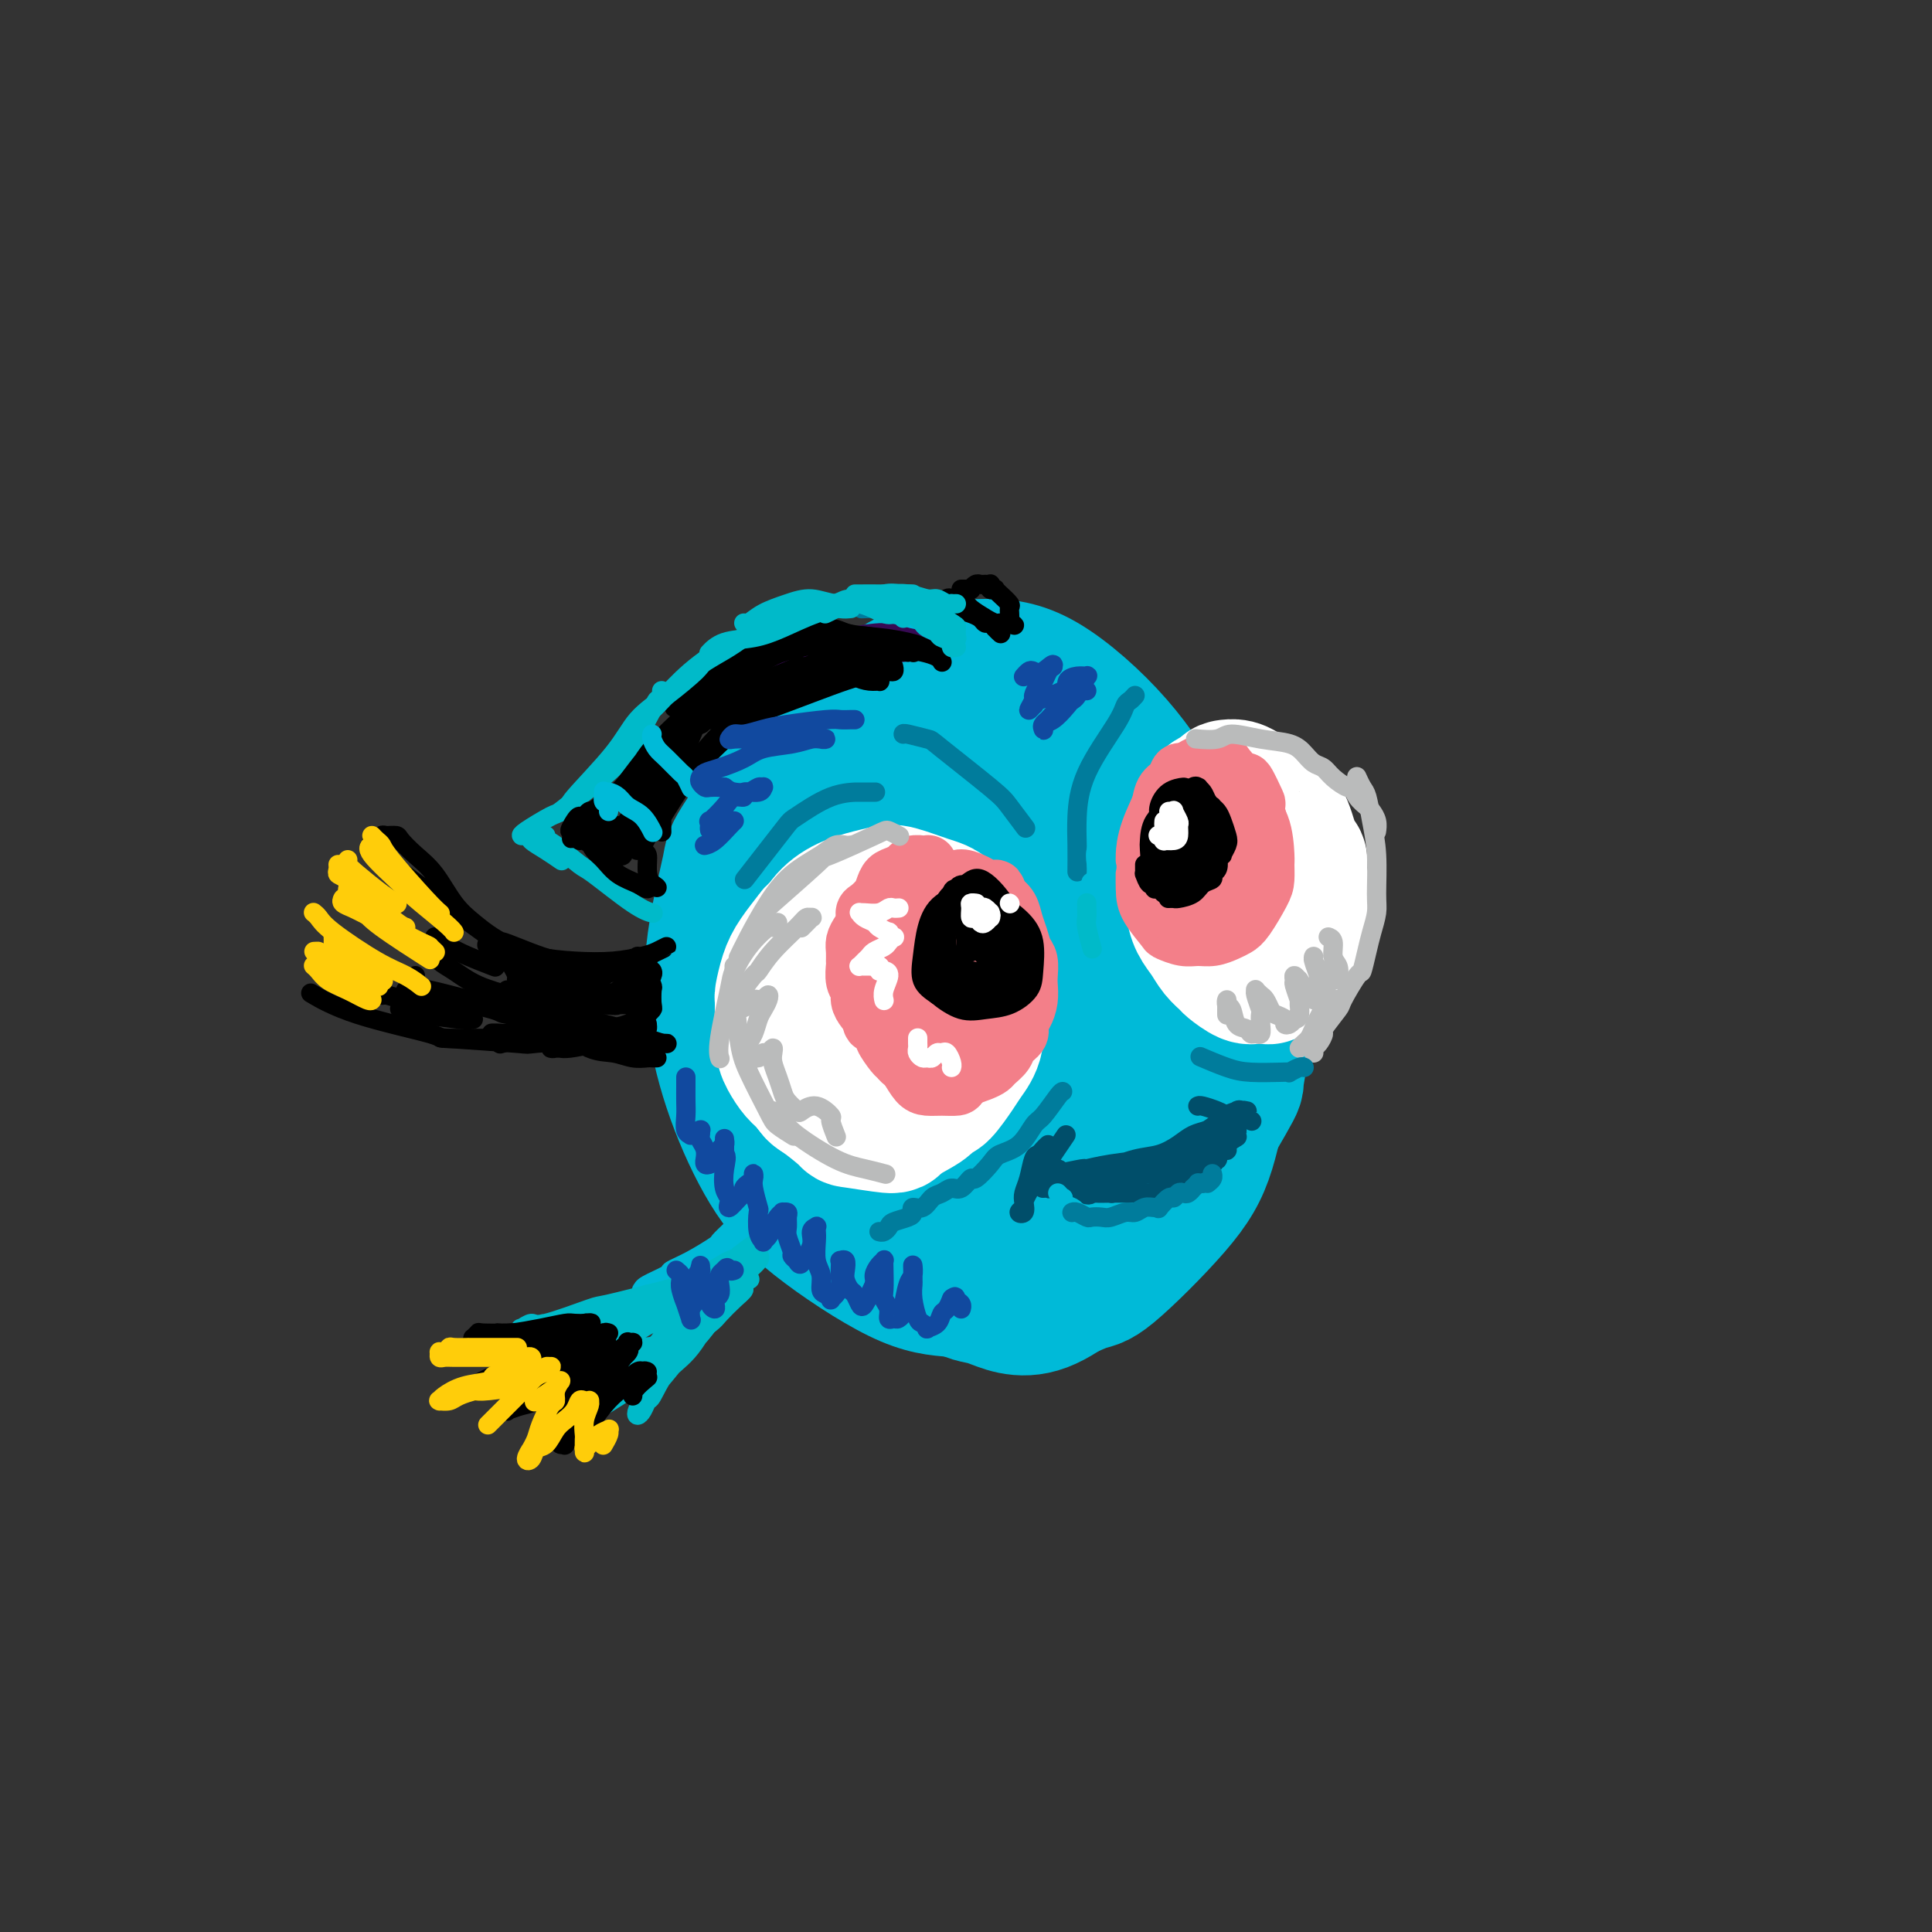 <svg viewBox='0 0 400 400' version='1.1' xmlns='http://www.w3.org/2000/svg' xmlns:xlink='http://www.w3.org/1999/xlink'><rect x="0" y="0" width="400" height="400" fill="#333333" stroke="none"/><g fill='none' stroke='rgb(0,186,216)' stroke-width='28' stroke-linecap='round' stroke-linejoin='round'><path d='M190,143c0.079,0.003 0.158,0.005 0,0c-0.158,-0.005 -0.554,-0.018 -1,0c-0.446,0.018 -0.941,0.066 -2,0c-1.059,-0.066 -2.682,-0.247 -4,0c-1.318,0.247 -2.331,0.921 -4,2c-1.669,1.079 -3.995,2.563 -5,3c-1.005,0.437 -0.690,-0.172 -2,2c-1.310,2.172 -4.246,7.126 -6,11c-1.754,3.874 -2.326,6.670 -3,10c-0.674,3.330 -1.450,7.196 -2,11c-0.550,3.804 -0.875,7.548 -1,12c-0.125,4.452 -0.052,9.614 0,12c0.052,2.386 0.082,1.996 1,6c0.918,4.004 2.725,12.403 5,18c2.275,5.597 5.020,8.392 6,10c0.980,1.608 0.197,2.030 3,5c2.803,2.970 9.192,8.488 12,11c2.808,2.512 2.036,2.018 5,3c2.964,0.982 9.664,3.438 15,4c5.336,0.562 9.308,-0.772 11,-1c1.692,-0.228 1.103,0.650 5,-2c3.897,-2.650 12.279,-8.827 16,-11c3.721,-2.173 2.779,-0.342 5,-4c2.221,-3.658 7.604,-12.805 10,-17c2.396,-4.195 1.806,-3.436 2,-5c0.194,-1.564 1.171,-5.449 1,-11c-0.171,-5.551 -1.489,-12.766 -3,-18c-1.511,-5.234 -3.214,-8.486 -5,-12c-1.786,-3.514 -3.653,-7.290 -6,-11c-2.347,-3.710 -5.173,-7.355 -8,-11'/><path d='M235,160c-3.432,-5.797 -2.511,-3.290 -4,-4c-1.489,-0.710 -5.389,-4.637 -9,-7c-3.611,-2.363 -6.933,-3.164 -10,-4c-3.067,-0.836 -5.880,-1.709 -11,-2c-5.120,-0.291 -12.546,-0.002 -18,2c-5.454,2.002 -8.936,5.715 -11,7c-2.064,1.285 -2.709,0.142 -6,4c-3.291,3.858 -9.226,12.716 -12,17c-2.774,4.284 -2.387,3.994 -3,7c-0.613,3.006 -2.226,9.309 -3,15c-0.774,5.691 -0.710,10.771 0,16c0.710,5.229 2.066,10.605 4,16c1.934,5.395 4.445,10.807 7,15c2.555,4.193 5.155,7.167 10,11c4.845,3.833 11.934,8.526 17,11c5.066,2.474 8.108,2.730 12,3c3.892,0.270 8.635,0.553 13,0c4.365,-0.553 8.354,-1.944 12,-4c3.646,-2.056 6.951,-4.778 10,-8c3.049,-3.222 5.842,-6.944 8,-11c2.158,-4.056 3.680,-8.446 5,-13c1.320,-4.554 2.439,-9.272 3,-14c0.561,-4.728 0.566,-9.466 0,-14c-0.566,-4.534 -1.701,-8.865 -2,-11c-0.299,-2.135 0.238,-2.076 -2,-6c-2.238,-3.924 -7.250,-11.832 -11,-17c-3.750,-5.168 -6.237,-7.598 -10,-11c-3.763,-3.402 -8.803,-7.778 -11,-10c-2.197,-2.222 -1.553,-2.291 -5,-3c-3.447,-0.709 -10.985,-2.060 -16,-2c-5.015,0.060 -7.508,1.530 -10,3'/><path d='M182,146c-3.339,1.772 -6.688,4.702 -10,8c-3.312,3.298 -6.588,6.964 -9,12c-2.412,5.036 -3.961,11.440 -5,14c-1.039,2.560 -1.569,1.275 -2,7c-0.431,5.725 -0.765,18.461 -1,24c-0.235,5.539 -0.373,3.882 2,9c2.373,5.118 7.255,17.011 9,22c1.745,4.989 0.351,3.073 4,6c3.649,2.927 12.340,10.697 16,14c3.660,3.303 2.288,2.141 6,3c3.712,0.859 12.510,3.740 19,4c6.490,0.260 10.674,-2.100 13,-3c2.326,-0.900 2.794,-0.338 6,-3c3.206,-2.662 9.151,-8.547 13,-13c3.849,-4.453 5.602,-7.475 7,-12c1.398,-4.525 2.439,-10.552 3,-13c0.561,-2.448 0.640,-1.316 0,-7c-0.640,-5.684 -2.001,-18.185 -4,-27c-1.999,-8.815 -4.638,-13.946 -6,-17c-1.362,-3.054 -1.449,-4.032 -3,-7c-1.551,-2.968 -4.567,-7.927 -9,-13c-4.433,-5.073 -10.284,-10.260 -15,-13c-4.716,-2.740 -8.297,-3.033 -12,-3c-3.703,0.033 -7.529,0.391 -11,1c-3.471,0.609 -6.587,1.469 -10,5c-3.413,3.531 -7.122,9.733 -9,12c-1.878,2.267 -1.923,0.599 -3,7c-1.077,6.401 -3.186,20.870 -4,27c-0.814,6.130 -0.335,3.920 1,10c1.335,6.080 3.524,20.452 5,28c1.476,7.548 2.238,8.274 3,9'/><path d='M176,237c3.795,11.498 8.783,16.743 13,21c4.217,4.257 7.665,7.526 10,9c2.335,1.474 3.559,1.155 6,2c2.441,0.845 6.100,2.856 11,1c4.900,-1.856 11.040,-7.577 14,-10c2.960,-2.423 2.740,-1.547 4,-5c1.260,-3.453 4.001,-11.236 5,-17c0.999,-5.764 0.256,-9.508 0,-12c-0.256,-2.492 -0.027,-3.733 -1,-7c-0.973,-3.267 -3.150,-8.561 -5,-13c-1.850,-4.439 -3.374,-8.024 -7,-13c-3.626,-4.976 -9.353,-11.342 -13,-15c-3.647,-3.658 -5.213,-4.609 -8,-6c-2.787,-1.391 -6.794,-3.222 -9,-4c-2.206,-0.778 -2.610,-0.501 -4,0c-1.390,0.501 -3.766,1.227 -7,4c-3.234,2.773 -7.327,7.594 -9,13c-1.673,5.406 -0.926,11.399 -1,14c-0.074,2.601 -0.968,1.811 0,8c0.968,6.189 3.799,19.358 5,25c1.201,5.642 0.773,3.756 3,7c2.227,3.244 7.109,11.618 11,16c3.891,4.382 6.790,4.772 10,5c3.210,0.228 6.731,0.293 10,-1c3.269,-1.293 6.287,-3.943 9,-7c2.713,-3.057 5.121,-6.522 7,-12c1.879,-5.478 3.230,-12.971 4,-16c0.770,-3.029 0.959,-1.595 0,-8c-0.959,-6.405 -3.066,-20.647 -4,-27c-0.934,-6.353 -0.695,-4.815 -2,-7c-1.305,-2.185 -4.152,-8.092 -7,-14'/><path d='M221,168c-2.390,-4.871 -3.865,-6.548 -8,-9c-4.135,-2.452 -10.929,-5.679 -14,-7c-3.071,-1.321 -2.420,-0.735 -4,0c-1.580,0.735 -5.390,1.620 -8,4c-2.610,2.380 -4.020,6.256 -5,10c-0.980,3.744 -1.529,7.357 -1,15c0.529,7.643 2.137,19.316 3,25c0.863,5.684 0.982,5.378 2,8c1.018,2.622 2.935,8.172 6,13c3.065,4.828 7.279,8.933 11,11c3.721,2.067 6.951,2.097 9,2c2.049,-0.097 2.917,-0.322 5,-1c2.083,-0.678 5.381,-1.810 8,-5c2.619,-3.190 4.559,-8.438 5,-13c0.441,-4.562 -0.619,-8.439 -2,-13c-1.381,-4.561 -3.084,-9.805 -5,-14c-1.916,-4.195 -4.044,-7.339 -6,-10c-1.956,-2.661 -3.741,-4.837 -6,-6c-2.259,-1.163 -4.991,-1.314 -7,-1c-2.009,0.314 -3.295,1.091 -5,3c-1.705,1.909 -3.830,4.950 -5,7c-1.170,2.050 -1.386,3.110 -1,6c0.386,2.890 1.373,7.610 2,12c0.627,4.390 0.893,8.450 3,13c2.107,4.550 6.054,9.591 9,12c2.946,2.409 4.889,2.187 6,2c1.111,-0.187 1.389,-0.340 2,-1c0.611,-0.660 1.556,-1.826 2,-5c0.444,-3.174 0.389,-8.354 0,-12c-0.389,-3.646 -1.111,-5.756 -2,-8c-0.889,-2.244 -1.944,-4.622 -3,-7'/><path d='M212,199c-1.457,-2.919 -2.600,-2.716 -3,-3c-0.400,-0.284 -0.058,-1.054 -1,-1c-0.942,0.054 -3.167,0.933 -4,1c-0.833,0.067 -0.275,-0.679 0,1c0.275,1.679 0.267,5.781 1,9c0.733,3.219 2.207,5.553 3,7c0.793,1.447 0.906,2.005 2,3c1.094,0.995 3.170,2.427 4,3c0.830,0.573 0.415,0.286 0,0'/></g>
<g fill='none' stroke='rgb(255,255,255)' stroke-width='28' stroke-linecap='round' stroke-linejoin='round'><path d='M177,199c0.000,0.000 0.100,0.100 0.1,0.1'/><path d='M174,191c-0.324,0.023 -0.648,0.045 -1,0c-0.352,-0.045 -0.731,-0.158 -1,0c-0.269,0.158 -0.429,0.586 -1,1c-0.571,0.414 -1.554,0.816 -2,1c-0.446,0.184 -0.354,0.152 -1,1c-0.646,0.848 -2.030,2.576 -3,4c-0.970,1.424 -1.526,2.544 -2,4c-0.474,1.456 -0.867,3.248 -1,4c-0.133,0.752 -0.006,0.465 0,2c0.006,1.535 -0.110,4.891 0,7c0.110,2.109 0.444,2.969 1,4c0.556,1.031 1.334,2.231 2,3c0.666,0.769 1.222,1.106 2,2c0.778,0.894 1.779,2.344 3,3c1.221,0.656 2.663,0.519 4,1c1.337,0.481 2.568,1.582 4,2c1.432,0.418 3.064,0.154 4,0c0.936,-0.154 1.175,-0.198 2,0c0.825,0.198 2.237,0.637 4,0c1.763,-0.637 3.877,-2.349 5,-3c1.123,-0.651 1.253,-0.242 2,-1c0.747,-0.758 2.110,-2.685 3,-4c0.890,-1.315 1.307,-2.018 2,-3c0.693,-0.982 1.661,-2.243 2,-4c0.339,-1.757 0.049,-4.009 0,-5c-0.049,-0.991 0.141,-0.719 0,-2c-0.141,-1.281 -0.615,-4.114 -1,-6c-0.385,-1.886 -0.681,-2.825 -1,-4c-0.319,-1.175 -0.659,-2.588 -1,-4'/><path d='M199,194c-0.301,-4.162 -0.555,-2.069 -1,-2c-0.445,0.069 -1.083,-1.888 -2,-3c-0.917,-1.112 -2.114,-1.379 -4,-2c-1.886,-0.621 -4.463,-1.595 -6,-2c-1.537,-0.405 -2.036,-0.239 -3,0c-0.964,0.239 -2.394,0.551 -4,1c-1.606,0.449 -3.387,1.033 -5,2c-1.613,0.967 -3.058,2.316 -4,4c-0.942,1.684 -1.380,3.703 -2,5c-0.620,1.297 -1.424,1.872 -2,3c-0.576,1.128 -0.926,2.810 -1,6c-0.074,3.190 0.128,7.888 0,10c-0.128,2.112 -0.587,1.637 0,3c0.587,1.363 2.222,4.566 3,6c0.778,1.434 0.701,1.101 2,2c1.299,0.899 3.973,3.030 5,4c1.027,0.970 0.406,0.780 2,1c1.594,0.220 5.404,0.851 7,1c1.596,0.149 0.978,-0.182 2,-1c1.022,-0.818 3.683,-2.122 5,-3c1.317,-0.878 1.290,-1.329 2,-2c0.710,-0.671 2.157,-1.562 3,-4c0.843,-2.438 1.080,-6.423 1,-9c-0.080,-2.577 -0.479,-3.748 -1,-5c-0.521,-1.252 -1.164,-2.587 -2,-4c-0.836,-1.413 -1.863,-2.903 -3,-4c-1.137,-1.097 -2.382,-1.799 -3,-2c-0.618,-0.201 -0.609,0.101 -1,0c-0.391,-0.101 -1.182,-0.604 -2,0c-0.818,0.604 -1.662,2.315 -2,4c-0.338,1.685 -0.169,3.342 0,5'/><path d='M183,208c-0.170,1.757 0.405,1.651 1,3c0.595,1.349 1.209,4.154 2,6c0.791,1.846 1.759,2.733 3,3c1.241,0.267 2.754,-0.086 3,-1c0.246,-0.914 -0.775,-2.388 -1,-3c-0.225,-0.612 0.346,-0.360 0,-1c-0.346,-0.640 -1.608,-2.172 -2,-3c-0.392,-0.828 0.087,-0.954 0,-1c-0.087,-0.046 -0.739,-0.013 -1,0c-0.261,0.013 -0.130,0.007 0,0'/><path d='M252,165c-0.334,-0.060 -0.668,-0.120 -1,0c-0.332,0.120 -0.663,0.420 -1,1c-0.337,0.580 -0.678,1.441 -1,2c-0.322,0.559 -0.623,0.817 -1,2c-0.377,1.183 -0.831,3.293 -1,5c-0.169,1.707 -0.053,3.012 0,4c0.053,0.988 0.044,1.657 0,3c-0.044,1.343 -0.124,3.358 0,5c0.124,1.642 0.451,2.911 1,4c0.549,1.089 1.320,1.998 2,3c0.680,1.002 1.270,2.097 2,3c0.730,0.903 1.600,1.615 2,2c0.400,0.385 0.330,0.445 1,1c0.670,0.555 2.080,1.606 3,2c0.920,0.394 1.349,0.132 2,0c0.651,-0.132 1.522,-0.134 2,0c0.478,0.134 0.562,0.403 1,0c0.438,-0.403 1.232,-1.479 2,-2c0.768,-0.521 1.512,-0.489 2,-1c0.488,-0.511 0.719,-1.566 1,-2c0.281,-0.434 0.612,-0.247 1,-1c0.388,-0.753 0.833,-2.445 1,-3c0.167,-0.555 0.055,0.026 0,-1c-0.055,-1.026 -0.053,-3.661 0,-5c0.053,-1.339 0.158,-1.383 0,-2c-0.158,-0.617 -0.579,-1.809 -1,-3'/><path d='M269,182c0.191,-3.251 0.169,-3.878 0,-4c-0.169,-0.122 -0.486,0.262 -1,-1c-0.514,-1.262 -1.226,-4.169 -2,-6c-0.774,-1.831 -1.610,-2.585 -2,-3c-0.390,-0.415 -0.332,-0.489 -1,-1c-0.668,-0.511 -2.061,-1.457 -3,-2c-0.939,-0.543 -1.425,-0.682 -2,-1c-0.575,-0.318 -1.239,-0.814 -2,-1c-0.761,-0.186 -1.619,-0.063 -2,0c-0.381,0.063 -0.284,0.067 -1,1c-0.716,0.933 -2.243,2.796 -3,5c-0.757,2.204 -0.743,4.747 -1,6c-0.257,1.253 -0.784,1.214 -1,3c-0.216,1.786 -0.121,5.396 0,7c0.121,1.604 0.269,1.200 1,2c0.731,0.800 2.046,2.803 3,4c0.954,1.197 1.549,1.589 2,2c0.451,0.411 0.760,0.842 1,1c0.240,0.158 0.411,0.042 1,0c0.589,-0.042 1.597,-0.012 2,0c0.403,0.012 0.202,0.006 0,0'/></g>
<g fill='none' stroke='rgb(243,127,137)' stroke-width='12' stroke-linecap='round' stroke-linejoin='round'><path d='M191,180c-0.104,0.113 -0.208,0.227 0,0c0.208,-0.227 0.729,-0.794 1,-1c0.271,-0.206 0.293,-0.051 0,0c-0.293,0.051 -0.900,-0.001 -1,0c-0.100,0.001 0.307,0.056 0,0c-0.307,-0.056 -1.329,-0.223 -2,0c-0.671,0.223 -0.992,0.836 -1,1c-0.008,0.164 0.297,-0.122 0,0c-0.297,0.122 -1.196,0.653 -2,1c-0.804,0.347 -1.512,0.512 -2,1c-0.488,0.488 -0.757,1.300 -1,2c-0.243,0.700 -0.460,1.290 -1,2c-0.540,0.710 -1.402,1.541 -2,2c-0.598,0.459 -0.931,0.545 -1,1c-0.069,0.455 0.125,1.278 0,2c-0.125,0.722 -0.569,1.343 -1,2c-0.431,0.657 -0.849,1.348 -1,2c-0.151,0.652 -0.037,1.263 0,2c0.037,0.737 -0.005,1.601 0,2c0.005,0.399 0.057,0.334 0,1c-0.057,0.666 -0.222,2.062 0,3c0.222,0.938 0.833,1.416 1,2c0.167,0.584 -0.109,1.273 0,2c0.109,0.727 0.603,1.494 1,2c0.397,0.506 0.699,0.753 1,1'/><path d='M180,210c0.562,2.656 0.465,1.797 1,2c0.535,0.203 1.700,1.469 2,2c0.300,0.531 -0.267,0.327 0,1c0.267,0.673 1.366,2.221 2,3c0.634,0.779 0.803,0.787 1,1c0.197,0.213 0.423,0.632 1,1c0.577,0.368 1.505,0.687 2,1c0.495,0.313 0.556,0.620 1,1c0.444,0.380 1.271,0.834 2,1c0.729,0.166 1.359,0.045 2,0c0.641,-0.045 1.291,-0.015 2,0c0.709,0.015 1.475,0.015 2,0c0.525,-0.015 0.808,-0.045 1,0c0.192,0.045 0.293,0.164 1,0c0.707,-0.164 2.019,-0.610 3,-1c0.981,-0.390 1.630,-0.723 2,-1c0.370,-0.277 0.463,-0.497 1,-1c0.537,-0.503 1.520,-1.289 2,-2c0.480,-0.711 0.458,-1.348 1,-2c0.542,-0.652 1.648,-1.319 2,-2c0.352,-0.681 -0.049,-1.374 0,-2c0.049,-0.626 0.550,-1.183 1,-2c0.450,-0.817 0.850,-1.895 1,-3c0.150,-1.105 0.051,-2.239 0,-3c-0.051,-0.761 -0.055,-1.151 0,-2c0.055,-0.849 0.170,-2.156 0,-3c-0.170,-0.844 -0.626,-1.223 -1,-2c-0.374,-0.777 -0.667,-1.950 -1,-3c-0.333,-1.050 -0.705,-1.975 -1,-3c-0.295,-1.025 -0.513,-2.150 -1,-3c-0.487,-0.850 -1.244,-1.425 -2,-2'/><path d='M207,186c-1.091,-3.447 -0.819,-1.565 -1,-1c-0.181,0.565 -0.816,-0.189 -2,-1c-1.184,-0.811 -2.917,-1.680 -4,-2c-1.083,-0.320 -1.514,-0.091 -2,0c-0.486,0.091 -1.026,0.043 -2,0c-0.974,-0.043 -2.383,-0.082 -3,0c-0.617,0.082 -0.441,0.287 -1,1c-0.559,0.713 -1.852,1.936 -3,3c-1.148,1.064 -2.152,1.969 -3,3c-0.848,1.031 -1.542,2.186 -2,3c-0.458,0.814 -0.681,1.285 -1,3c-0.319,1.715 -0.735,4.675 -1,6c-0.265,1.325 -0.380,1.017 0,3c0.380,1.983 1.256,6.258 2,9c0.744,2.742 1.357,3.950 2,5c0.643,1.050 1.318,1.942 2,3c0.682,1.058 1.372,2.282 2,3c0.628,0.718 1.195,0.930 2,1c0.805,0.070 1.849,-0.003 3,0c1.151,0.003 2.410,0.081 3,0c0.590,-0.081 0.512,-0.321 1,-1c0.488,-0.679 1.543,-1.798 2,-2c0.457,-0.202 0.316,0.513 1,-1c0.684,-1.513 2.192,-5.254 3,-8c0.808,-2.746 0.915,-4.499 1,-6c0.085,-1.501 0.147,-2.752 0,-4c-0.147,-1.248 -0.503,-2.495 -1,-4c-0.497,-1.505 -1.133,-3.269 -2,-5c-0.867,-1.731 -1.964,-3.427 -3,-5c-1.036,-1.573 -2.010,-3.021 -3,-4c-0.990,-0.979 -1.995,-1.490 -3,-2'/><path d='M194,183c-1.805,-2.142 -1.818,-1.998 -2,-2c-0.182,-0.002 -0.532,-0.151 -1,0c-0.468,0.151 -1.053,0.601 -2,2c-0.947,1.399 -2.256,3.748 -3,5c-0.744,1.252 -0.923,1.407 -1,2c-0.077,0.593 -0.052,1.623 0,3c0.052,1.377 0.130,3.101 0,5c-0.130,1.899 -0.468,3.973 0,6c0.468,2.027 1.743,4.005 3,6c1.257,1.995 2.497,4.005 4,5c1.503,0.995 3.268,0.976 4,1c0.732,0.024 0.432,0.091 1,0c0.568,-0.091 2.005,-0.341 3,-1c0.995,-0.659 1.548,-1.729 2,-3c0.452,-1.271 0.803,-2.744 1,-3c0.197,-0.256 0.241,0.705 0,-1c-0.241,-1.705 -0.768,-6.075 -1,-9c-0.232,-2.925 -0.169,-4.404 -1,-6c-0.831,-1.596 -2.555,-3.310 -3,-4c-0.445,-0.690 0.390,-0.356 0,-1c-0.390,-0.644 -2.004,-2.267 -3,-3c-0.996,-0.733 -1.376,-0.577 -2,0c-0.624,0.577 -1.494,1.576 -2,3c-0.506,1.424 -0.647,3.275 -1,5c-0.353,1.725 -0.917,3.324 -1,5c-0.083,1.676 0.314,3.428 1,5c0.686,1.572 1.662,2.966 3,4c1.338,1.034 3.039,1.710 4,2c0.961,0.290 1.182,0.193 2,0c0.818,-0.193 2.234,-0.484 3,-1c0.766,-0.516 0.883,-1.258 1,-2'/><path d='M203,206c1.046,-1.071 0.662,-2.248 0,-4c-0.662,-1.752 -1.603,-4.077 -2,-5c-0.397,-0.923 -0.251,-0.443 -1,-1c-0.749,-0.557 -2.394,-2.150 -3,-3c-0.606,-0.850 -0.173,-0.957 0,-1c0.173,-0.043 0.087,-0.021 0,0'/><path d='M246,160c-0.325,0.051 -0.650,0.103 -1,0c-0.350,-0.103 -0.724,-0.359 -1,0c-0.276,0.359 -0.452,1.334 -1,2c-0.548,0.666 -1.467,1.022 -2,2c-0.533,0.978 -0.679,2.579 -1,4c-0.321,1.421 -0.815,2.662 -1,4c-0.185,1.338 -0.061,2.772 0,4c0.061,1.228 0.058,2.250 0,3c-0.058,0.750 -0.171,1.227 0,2c0.171,0.773 0.626,1.843 1,3c0.374,1.157 0.667,2.401 1,3c0.333,0.599 0.704,0.552 1,1c0.296,0.448 0.515,1.389 1,2c0.485,0.611 1.237,0.892 2,1c0.763,0.108 1.539,0.044 2,0c0.461,-0.044 0.609,-0.066 1,0c0.391,0.066 1.026,0.221 2,0c0.974,-0.221 2.287,-0.817 3,-1c0.713,-0.183 0.824,0.047 1,0c0.176,-0.047 0.415,-0.373 1,-1c0.585,-0.627 1.516,-1.557 2,-2c0.484,-0.443 0.522,-0.401 1,-1c0.478,-0.599 1.397,-1.839 2,-3c0.603,-1.161 0.891,-2.242 1,-3c0.109,-0.758 0.040,-1.193 0,-2c-0.040,-0.807 -0.049,-1.987 0,-3c0.049,-1.013 0.157,-1.861 0,-3c-0.157,-1.139 -0.578,-2.570 -1,-4'/><path d='M260,168c-0.037,-2.055 0.370,-1.192 0,-2c-0.370,-0.808 -1.518,-3.288 -2,-4c-0.482,-0.712 -0.299,0.345 -1,0c-0.701,-0.345 -2.285,-2.093 -3,-3c-0.715,-0.907 -0.560,-0.975 -1,-1c-0.440,-0.025 -1.474,-0.009 -2,0c-0.526,0.009 -0.544,0.010 -1,0c-0.456,-0.010 -1.352,-0.031 -3,1c-1.648,1.031 -4.049,3.113 -5,4c-0.951,0.887 -0.451,0.579 -1,2c-0.549,1.421 -2.146,4.570 -3,7c-0.854,2.430 -0.964,4.140 -1,5c-0.036,0.860 0.002,0.870 0,2c-0.002,1.130 -0.044,3.378 0,5c0.044,1.622 0.175,2.616 1,4c0.825,1.384 2.345,3.156 3,4c0.655,0.844 0.444,0.759 1,1c0.556,0.241 1.878,0.808 3,1c1.122,0.192 2.043,0.010 3,0c0.957,-0.010 1.952,0.152 3,0c1.048,-0.152 2.151,-0.620 3,-1c0.849,-0.380 1.443,-0.673 2,-1c0.557,-0.327 1.078,-0.689 2,-2c0.922,-1.311 2.246,-3.572 3,-5c0.754,-1.428 0.939,-2.023 1,-3c0.061,-0.977 -0.001,-2.335 0,-3c0.001,-0.665 0.064,-0.637 0,-2c-0.064,-1.363 -0.254,-4.118 -1,-6c-0.746,-1.882 -2.047,-2.891 -3,-4c-0.953,-1.109 -1.558,-2.317 -2,-3c-0.442,-0.683 -0.721,-0.842 -1,-1'/><path d='M255,163c-1.664,-1.903 -2.824,-2.662 -4,-3c-1.176,-0.338 -2.368,-0.255 -3,0c-0.632,0.255 -0.705,0.681 -1,1c-0.295,0.319 -0.814,0.530 -2,2c-1.186,1.470 -3.040,4.198 -4,7c-0.960,2.802 -1.027,5.678 -1,7c0.027,1.322 0.149,1.091 0,2c-0.149,0.909 -0.570,2.959 0,5c0.570,2.041 2.130,4.073 3,5c0.870,0.927 1.050,0.750 2,1c0.950,0.250 2.671,0.928 4,1c1.329,0.072 2.265,-0.462 3,-1c0.735,-0.538 1.270,-1.082 2,-2c0.730,-0.918 1.657,-2.211 2,-3c0.343,-0.789 0.103,-1.073 0,-2c-0.103,-0.927 -0.070,-2.498 0,-4c0.070,-1.502 0.177,-2.935 0,-4c-0.177,-1.065 -0.637,-1.762 -1,-2c-0.363,-0.238 -0.629,-0.019 -1,0c-0.371,0.019 -0.847,-0.164 -1,0c-0.153,0.164 0.018,0.674 0,1c-0.018,0.326 -0.225,0.467 0,1c0.225,0.533 0.883,1.457 1,2c0.117,0.543 -0.308,0.706 0,1c0.308,0.294 1.347,0.718 2,1c0.653,0.282 0.919,0.423 1,0c0.081,-0.423 -0.022,-1.409 0,-2c0.022,-0.591 0.171,-0.787 0,-1c-0.171,-0.213 -0.661,-0.442 -1,-1c-0.339,-0.558 -0.525,-1.445 -1,-2c-0.475,-0.555 -1.237,-0.777 -2,-1'/><path d='M253,172c-1.072,-0.906 -1.751,-1.171 -2,-1c-0.249,0.171 -0.067,0.777 0,1c0.067,0.223 0.019,0.064 0,0c-0.019,-0.064 -0.010,-0.032 0,0'/></g>
<g fill='none' stroke='rgb(0,124,156)' stroke-width='4' stroke-linecap='round' stroke-linejoin='round'><path d='M235,144c-0.326,0.366 -0.651,0.733 -1,1c-0.349,0.267 -0.720,0.436 -1,1c-0.280,0.564 -0.467,1.525 -2,4c-1.533,2.475 -4.411,6.464 -6,10c-1.589,3.536 -1.890,6.618 -2,9c-0.110,2.382 -0.030,4.064 0,6c0.030,1.936 0.008,4.124 0,5c-0.008,0.876 -0.004,0.438 0,0'/><path d='M187,152c-0.014,-0.111 -0.027,-0.222 1,0c1.027,0.222 3.095,0.778 4,1c0.905,0.222 0.646,0.109 3,2c2.354,1.891 7.322,5.785 10,8c2.678,2.215 3.067,2.750 4,4c0.933,1.250 2.409,3.214 3,4c0.591,0.786 0.295,0.393 0,0'/></g>
<g fill='none' stroke='rgb(0,78,106)' stroke-width='4' stroke-linecap='round' stroke-linejoin='round'><path d='M219,246c-0.067,-0.008 -0.133,-0.016 0,0c0.133,0.016 0.467,0.057 1,0c0.533,-0.057 1.266,-0.211 2,0c0.734,0.211 1.469,0.789 2,1c0.531,0.211 0.856,0.057 2,0c1.144,-0.057 3.105,-0.015 4,0c0.895,0.015 0.724,0.005 1,0c0.276,-0.005 0.999,-0.004 2,0c1.001,0.004 2.281,0.011 3,0c0.719,-0.011 0.879,-0.040 1,0c0.121,0.040 0.203,0.151 1,0c0.797,-0.151 2.307,-0.562 3,-1c0.693,-0.438 0.568,-0.901 1,-1c0.432,-0.099 1.422,0.167 2,0c0.578,-0.167 0.746,-0.766 1,-1c0.254,-0.234 0.596,-0.104 1,0c0.404,0.104 0.871,0.183 1,0c0.129,-0.183 -0.081,-0.626 0,-1c0.081,-0.374 0.452,-0.678 1,-1c0.548,-0.322 1.274,-0.661 2,-1'/><path d='M250,241c2.328,-0.859 1.150,-0.006 1,0c-0.150,0.006 0.730,-0.834 1,-1c0.270,-0.166 -0.071,0.344 0,0c0.071,-0.344 0.554,-1.541 1,-2c0.446,-0.459 0.855,-0.179 1,0c0.145,0.179 0.025,0.259 0,0c-0.025,-0.259 0.045,-0.857 0,-1c-0.045,-0.143 -0.204,0.168 0,0c0.204,-0.168 0.773,-0.815 1,-1c0.227,-0.185 0.112,0.091 0,0c-0.112,-0.091 -0.222,-0.549 0,-1c0.222,-0.451 0.778,-0.895 1,-1c0.222,-0.105 0.112,0.131 0,0c-0.112,-0.131 -0.227,-0.627 0,-1c0.227,-0.373 0.796,-0.622 1,-1c0.204,-0.378 0.042,-0.886 0,-1c-0.042,-0.114 0.038,0.165 0,0c-0.038,-0.165 -0.192,-0.776 0,-1c0.192,-0.224 0.729,-0.062 1,0c0.271,0.062 0.276,0.024 0,0c-0.276,-0.024 -0.834,-0.034 -1,0c-0.166,0.034 0.059,0.112 0,0c-0.059,-0.112 -0.400,-0.415 -1,0c-0.600,0.415 -1.457,1.547 -2,2c-0.543,0.453 -0.771,0.226 -1,0'/><path d='M253,232c-1.151,0.667 -2.027,1.333 -3,2c-0.973,0.667 -2.042,1.335 -3,2c-0.958,0.665 -1.806,1.326 -3,2c-1.194,0.674 -2.733,1.361 -4,2c-1.267,0.639 -2.261,1.229 -4,2c-1.739,0.771 -4.223,1.722 -5,2c-0.777,0.278 0.153,-0.118 -1,0c-1.153,0.118 -4.389,0.750 -6,1c-1.611,0.250 -1.598,0.120 -2,0c-0.402,-0.120 -1.218,-0.228 -2,0c-0.782,0.228 -1.531,0.793 -2,1c-0.469,0.207 -0.658,0.055 -1,0c-0.342,-0.055 -0.838,-0.014 -1,0c-0.162,0.014 0.011,-0.000 0,0c-0.011,0.000 -0.205,0.015 0,0c0.205,-0.015 0.810,-0.059 1,0c0.190,0.059 -0.036,0.223 1,0c1.036,-0.223 3.333,-0.831 5,-1c1.667,-0.169 2.705,0.100 4,0c1.295,-0.100 2.848,-0.570 5,-1c2.152,-0.430 4.904,-0.821 6,-1c1.096,-0.179 0.535,-0.145 2,-1c1.465,-0.855 4.957,-2.597 7,-4c2.043,-1.403 2.639,-2.467 3,-3c0.361,-0.533 0.489,-0.535 1,-1c0.511,-0.465 1.407,-1.395 2,-2c0.593,-0.605 0.884,-0.887 1,-1c0.116,-0.113 0.058,-0.056 0,0'/><path d='M254,231c2.504,-1.657 0.765,0.200 0,1c-0.765,0.800 -0.555,0.542 -1,1c-0.445,0.458 -1.544,1.632 -2,2c-0.456,0.368 -0.271,-0.070 -1,0c-0.729,0.070 -2.374,0.648 -3,1c-0.626,0.352 -0.232,0.476 -1,1c-0.768,0.524 -2.698,1.446 -4,2c-1.302,0.554 -1.974,0.741 -4,1c-2.026,0.259 -5.404,0.591 -8,1c-2.596,0.409 -4.411,0.894 -5,1c-0.589,0.106 0.048,-0.168 -1,0c-1.048,0.168 -3.780,0.777 -5,1c-1.220,0.223 -0.927,0.060 -1,0c-0.073,-0.060 -0.513,-0.016 -1,0c-0.487,0.016 -1.023,0.005 -1,0c0.023,-0.005 0.605,-0.003 1,0c0.395,0.003 0.604,0.008 1,0c0.396,-0.008 0.979,-0.029 2,0c1.021,0.029 2.479,0.107 4,0c1.521,-0.107 3.106,-0.400 5,-1c1.894,-0.600 4.097,-1.509 6,-2c1.903,-0.491 3.508,-0.565 5,-1c1.492,-0.435 2.873,-1.231 4,-2c1.127,-0.769 2.000,-1.512 3,-2c1.000,-0.488 2.127,-0.723 3,-1c0.873,-0.277 1.491,-0.596 2,-1c0.509,-0.404 0.910,-0.892 1,-1c0.090,-0.108 -0.130,0.163 0,0c0.130,-0.163 0.608,-0.761 1,-1c0.392,-0.239 0.696,-0.120 1,0'/><path d='M255,231c2.328,-1.019 0.648,0.434 0,1c-0.648,0.566 -0.265,0.246 0,0c0.265,-0.246 0.411,-0.417 0,0c-0.411,0.417 -1.380,1.421 -2,2c-0.620,0.579 -0.892,0.732 -1,1c-0.108,0.268 -0.051,0.649 -1,1c-0.949,0.351 -2.905,0.671 -4,1c-1.095,0.329 -1.330,0.666 -2,1c-0.670,0.334 -1.774,0.664 -3,1c-1.226,0.336 -2.574,0.678 -4,1c-1.426,0.322 -2.931,0.626 -4,1c-1.069,0.374 -1.701,0.819 -3,1c-1.299,0.181 -3.264,0.097 -4,0c-0.736,-0.097 -0.244,-0.208 -1,0c-0.756,0.208 -2.762,0.735 -4,1c-1.238,0.265 -1.709,0.267 -2,0c-0.291,-0.267 -0.404,-0.803 -1,-1c-0.596,-0.197 -1.677,-0.055 -2,0c-0.323,0.055 0.113,0.023 0,0c-0.113,-0.023 -0.774,-0.036 -1,0c-0.226,0.036 -0.016,0.123 0,0c0.016,-0.123 -0.161,-0.454 0,0c0.161,0.454 0.662,1.693 1,2c0.338,0.307 0.513,-0.320 1,0c0.487,0.320 1.285,1.586 2,2c0.715,0.414 1.347,-0.025 2,0c0.653,0.025 1.326,0.512 2,1'/><path d='M224,247c1.664,0.774 1.823,0.207 2,0c0.177,-0.207 0.373,-0.056 1,0c0.627,0.056 1.686,0.016 2,0c0.314,-0.016 -0.118,-0.007 0,0c0.118,0.007 0.786,0.013 1,0c0.214,-0.013 -0.024,-0.046 0,0c0.024,0.046 0.311,0.170 0,0c-0.311,-0.170 -1.221,-0.633 -2,-1c-0.779,-0.367 -1.427,-0.638 -2,-1c-0.573,-0.362 -1.073,-0.815 -2,-1c-0.927,-0.185 -2.283,-0.102 -3,0c-0.717,0.102 -0.795,0.222 -1,0c-0.205,-0.222 -0.536,-0.788 -1,-1c-0.464,-0.212 -1.062,-0.071 -1,0c0.062,0.071 0.782,0.072 1,0c0.218,-0.072 -0.067,-0.216 0,0c0.067,0.216 0.484,0.791 1,1c0.516,0.209 1.129,0.052 2,0c0.871,-0.052 1.999,0.001 3,0c1.001,-0.001 1.874,-0.056 3,0c1.126,0.056 2.504,0.222 4,0c1.496,-0.222 3.109,-0.833 4,-1c0.891,-0.167 1.058,0.109 2,0c0.942,-0.109 2.657,-0.603 4,-1c1.343,-0.397 2.314,-0.697 3,-1c0.686,-0.303 1.087,-0.609 2,-1c0.913,-0.391 2.337,-0.868 3,-1c0.663,-0.132 0.563,0.080 1,0c0.437,-0.080 1.411,-0.451 2,-1c0.589,-0.549 0.795,-1.274 1,-2'/><path d='M254,236c3.626,-1.254 1.691,-0.389 1,0c-0.691,0.389 -0.136,0.300 0,0c0.136,-0.300 -0.146,-0.813 0,-1c0.146,-0.188 0.720,-0.050 1,0c0.280,0.050 0.268,0.014 0,0c-0.268,-0.014 -0.791,-0.004 -1,0c-0.209,0.004 -0.105,0.002 0,0'/><path d='M217,237c-0.334,0.313 -0.667,0.626 -1,1c-0.333,0.374 -0.664,0.810 -1,1c-0.336,0.190 -0.677,0.135 -1,1c-0.323,0.865 -0.627,2.649 -1,4c-0.373,1.351 -0.814,2.268 -1,3c-0.186,0.732 -0.117,1.280 0,2c0.117,0.720 0.282,1.612 0,2c-0.282,0.388 -1.010,0.270 -1,0c0.010,-0.270 0.757,-0.694 1,-1c0.243,-0.306 -0.017,-0.494 0,-1c0.017,-0.506 0.312,-1.328 2,-4c1.688,-2.672 4.768,-7.192 6,-9c1.232,-1.808 0.616,-0.904 0,0'/><path d='M248,229c0.143,-0.083 0.286,-0.167 1,0c0.714,0.167 2.000,0.583 3,1c1.000,0.417 1.714,0.833 2,1c0.286,0.167 0.143,0.083 0,0'/><path d='M254,231c-0.069,-0.008 -0.137,-0.016 0,0c0.137,0.016 0.480,0.056 1,0c0.520,-0.056 1.217,-0.207 2,0c0.783,0.207 1.652,0.774 2,1c0.348,0.226 0.174,0.113 0,0'/></g>
<g fill='none' stroke='rgb(186,187,187)' stroke-width='4' stroke-linecap='round' stroke-linejoin='round'><path d='M269,217c0.328,-0.342 0.656,-0.684 1,-1c0.344,-0.316 0.706,-0.607 1,-1c0.294,-0.393 0.522,-0.889 1,-2c0.478,-1.111 1.206,-2.838 2,-4c0.794,-1.162 1.656,-1.761 2,-2c0.344,-0.239 0.172,-0.120 0,0'/><path d='M272,218c-0.077,-0.370 -0.153,-0.741 0,-1c0.153,-0.259 0.536,-0.408 1,-1c0.464,-0.592 1.011,-1.627 1,-2c-0.011,-0.373 -0.578,-0.083 0,-1c0.578,-0.917 2.302,-3.042 3,-4c0.698,-0.958 0.372,-0.748 1,-2c0.628,-1.252 2.211,-3.966 3,-5c0.789,-1.034 0.786,-0.387 1,-1c0.214,-0.613 0.647,-2.486 1,-4c0.353,-1.514 0.628,-2.669 1,-4c0.372,-1.331 0.843,-2.840 1,-4c0.157,-1.160 0.001,-1.973 0,-4c-0.001,-2.027 0.154,-5.269 0,-8c-0.154,-2.731 -0.616,-4.953 -1,-7c-0.384,-2.047 -0.691,-3.920 -1,-5c-0.309,-1.080 -0.622,-1.368 -1,-2c-0.378,-0.632 -0.822,-1.609 -1,-2c-0.178,-0.391 -0.089,-0.195 0,0'/><path d='M285,172c-0.026,0.171 -0.052,0.342 0,0c0.052,-0.342 0.182,-1.196 0,-2c-0.182,-0.804 -0.677,-1.559 -1,-2c-0.323,-0.441 -0.475,-0.569 -1,-1c-0.525,-0.431 -1.425,-1.166 -2,-2c-0.575,-0.834 -0.825,-1.767 -1,-2c-0.175,-0.233 -0.273,0.233 -1,0c-0.727,-0.233 -2.082,-1.166 -3,-2c-0.918,-0.834 -1.398,-1.571 -2,-2c-0.602,-0.429 -1.327,-0.551 -2,-1c-0.673,-0.449 -1.294,-1.227 -2,-2c-0.706,-0.773 -1.496,-1.542 -3,-2c-1.504,-0.458 -3.721,-0.606 -6,-1c-2.279,-0.394 -4.621,-1.033 -6,-1c-1.379,0.033 -1.794,0.740 -3,1c-1.206,0.260 -3.202,0.074 -4,0c-0.798,-0.074 -0.399,-0.037 0,0'/><path d='M186,173c0.207,0.111 0.415,0.222 0,0c-0.415,-0.222 -1.451,-0.776 -2,-1c-0.549,-0.224 -0.611,-0.118 -3,1c-2.389,1.118 -7.104,3.248 -9,4c-1.896,0.752 -0.972,0.126 -3,2c-2.028,1.874 -7.008,6.250 -9,8c-1.992,1.750 -0.996,0.875 0,0'/><path d='M176,175c-0.247,0.038 -0.495,0.076 -1,0c-0.505,-0.076 -1.269,-0.264 -2,0c-0.731,0.264 -1.429,0.982 -3,2c-1.571,1.018 -4.015,2.336 -6,4c-1.985,1.664 -3.511,3.673 -5,6c-1.489,2.327 -2.939,4.973 -4,7c-1.061,2.027 -1.732,3.436 -2,4c-0.268,0.564 -0.134,0.282 0,0'/><path d='M161,191c-0.407,0.507 -0.815,1.014 -1,1c-0.185,-0.014 -0.148,-0.548 -1,0c-0.852,0.548 -2.592,2.179 -4,4c-1.408,1.821 -2.482,3.833 -3,5c-0.518,1.167 -0.479,1.488 -1,4c-0.521,2.512 -1.602,7.215 -2,10c-0.398,2.785 -0.114,3.653 0,4c0.114,0.347 0.057,0.174 0,0'/><path d='M152,200c-0.006,0.187 -0.012,0.373 0,1c0.012,0.627 0.041,1.694 0,2c-0.041,0.306 -0.154,-0.151 0,2c0.154,2.151 0.574,6.909 1,10c0.426,3.091 0.857,4.513 2,7c1.143,2.487 2.997,6.038 4,8c1.003,1.962 1.155,2.336 2,3c0.845,0.664 2.384,1.618 3,2c0.616,0.382 0.308,0.191 0,0'/><path d='M160,230c0.346,0.364 0.692,0.727 1,1c0.308,0.273 0.577,0.455 1,1c0.423,0.545 1.000,1.453 3,3c2.000,1.547 5.423,3.734 8,5c2.577,1.266 4.309,1.610 6,2c1.691,0.390 3.340,0.826 4,1c0.660,0.174 0.330,0.087 0,0'/></g>
<g fill='none' stroke='rgb(55,10,83)' stroke-width='4' stroke-linecap='round' stroke-linejoin='round'><path d='M188,135c-0.468,-0.026 -0.935,-0.051 -1,0c-0.065,0.051 0.273,0.180 -1,0c-1.273,-0.180 -4.157,-0.667 -5,-1c-0.843,-0.333 0.354,-0.512 -2,0c-2.354,0.512 -8.260,1.715 -11,2c-2.740,0.285 -2.315,-0.346 -4,1c-1.685,1.346 -5.482,4.670 -7,6c-1.518,1.330 -0.759,0.665 0,0'/><path d='M195,134c-0.434,0.093 -0.868,0.185 -1,0c-0.132,-0.185 0.036,-0.648 -1,-1c-1.036,-0.352 -3.278,-0.594 -5,-1c-1.722,-0.406 -2.923,-0.975 -5,-1c-2.077,-0.025 -5.030,0.495 -8,1c-2.970,0.505 -5.956,0.994 -9,2c-3.044,1.006 -6.146,2.527 -9,4c-2.854,1.473 -5.461,2.897 -8,5c-2.539,2.103 -5.011,4.887 -6,6c-0.989,1.113 -0.494,0.557 0,0'/></g>
<g fill='none' stroke='rgb(0,0,0)' stroke-width='4' stroke-linecap='round' stroke-linejoin='round'><path d='M195,137c-0.012,-0.023 -0.024,-0.047 0,0c0.024,0.047 0.084,0.163 0,0c-0.084,-0.163 -0.311,-0.606 -1,-1c-0.689,-0.394 -1.840,-0.740 -3,-1c-1.160,-0.260 -2.330,-0.435 -4,-1c-1.670,-0.565 -3.842,-1.520 -6,-2c-2.158,-0.480 -4.302,-0.485 -7,0c-2.698,0.485 -5.949,1.462 -8,2c-2.051,0.538 -2.900,0.639 -4,1c-1.100,0.361 -2.450,0.982 -4,2c-1.550,1.018 -3.300,2.434 -4,3c-0.700,0.566 -0.350,0.283 0,0'/><path d='M194,135c0.068,-0.024 0.135,-0.048 0,0c-0.135,0.048 -0.473,0.169 -1,0c-0.527,-0.169 -1.245,-0.627 -2,-1c-0.755,-0.373 -1.549,-0.660 -3,-1c-1.451,-0.340 -3.560,-0.731 -6,-1c-2.440,-0.269 -5.211,-0.415 -7,-1c-1.789,-0.585 -2.595,-1.610 -7,0c-4.405,1.610 -12.407,5.854 -16,8c-3.593,2.146 -2.775,2.193 -3,3c-0.225,0.807 -1.493,2.373 -2,3c-0.507,0.627 -0.254,0.313 0,0'/><path d='M176,133c0.241,0.108 0.482,0.217 0,0c-0.482,-0.217 -1.688,-0.759 -2,-1c-0.312,-0.241 0.269,-0.182 -2,0c-2.269,0.182 -7.387,0.488 -10,1c-2.613,0.512 -2.721,1.230 -4,2c-1.279,0.770 -3.729,1.592 -7,4c-3.271,2.408 -7.363,6.402 -9,8c-1.637,1.598 -0.818,0.799 0,0'/><path d='M162,135c-0.382,-0.039 -0.765,-0.077 -1,0c-0.235,0.077 -0.323,0.270 -1,0c-0.677,-0.270 -1.944,-1.003 -3,-1c-1.056,0.003 -1.902,0.743 -4,2c-2.098,1.257 -5.450,3.031 -8,5c-2.550,1.969 -4.300,4.134 -5,5c-0.700,0.866 -0.350,0.433 0,0'/><path d='M131,157c-0.113,0.083 -0.226,0.167 0,0c0.226,-0.167 0.792,-0.583 1,-1c0.208,-0.417 0.060,-0.833 0,-1c-0.060,-0.167 -0.030,-0.083 0,0'/><path d='M148,144c-0.388,0.360 -0.776,0.721 -1,1c-0.224,0.279 -0.284,0.477 -1,1c-0.716,0.523 -2.087,1.369 -3,2c-0.913,0.631 -1.368,1.045 -2,2c-0.632,0.955 -1.439,2.449 -2,3c-0.561,0.551 -0.874,0.157 -1,0c-0.126,-0.157 -0.063,-0.079 0,0'/><path d='M154,139c-0.114,0.002 -0.227,0.004 0,0c0.227,-0.004 0.796,-0.013 1,0c0.204,0.013 0.044,0.047 0,0c-0.044,-0.047 0.028,-0.175 0,0c-0.028,0.175 -0.156,0.653 -1,1c-0.844,0.347 -2.402,0.563 -3,1c-0.598,0.437 -0.234,1.096 -1,2c-0.766,0.904 -2.660,2.053 -4,3c-1.340,0.947 -2.124,1.694 -4,4c-1.876,2.306 -4.842,6.173 -6,8c-1.158,1.827 -0.506,1.614 -1,3c-0.494,1.386 -2.132,4.372 -3,6c-0.868,1.628 -0.964,1.900 -1,2c-0.036,0.100 -0.010,0.029 0,0c0.010,-0.029 0.005,-0.014 0,0'/><path d='M148,144c0.135,0.518 0.271,1.037 0,1c-0.271,-0.037 -0.948,-0.629 -2,1c-1.052,1.629 -2.478,5.481 -4,9c-1.522,3.519 -3.140,6.706 -4,9c-0.860,2.294 -0.962,3.694 -1,5c-0.038,1.306 -0.011,2.516 0,3c0.011,0.484 0.005,0.242 0,0'/><path d='M143,147c0.178,0.305 0.357,0.609 0,1c-0.357,0.391 -1.248,0.868 -2,2c-0.752,1.132 -1.364,2.920 -2,5c-0.636,2.080 -1.295,4.454 -2,7c-0.705,2.546 -1.457,5.266 -2,7c-0.543,1.734 -0.877,2.483 -1,3c-0.123,0.517 -0.036,0.801 0,1c0.036,0.199 0.019,0.313 0,0c-0.019,-0.313 -0.042,-1.052 0,-1c0.042,0.052 0.148,0.896 1,0c0.852,-0.896 2.451,-3.533 4,-6c1.549,-2.467 3.048,-4.766 5,-7c1.952,-2.234 4.356,-4.403 7,-7c2.644,-2.597 5.529,-5.621 8,-8c2.471,-2.379 4.528,-4.112 6,-5c1.472,-0.888 2.358,-0.931 4,-2c1.642,-1.069 4.041,-3.162 5,-4c0.959,-0.838 0.480,-0.419 0,0'/><path d='M138,165c0.076,-0.343 0.152,-0.685 0,-1c-0.152,-0.315 -0.533,-0.601 0,-1c0.533,-0.399 1.978,-0.911 4,-3c2.022,-2.089 4.619,-5.753 7,-8c2.381,-2.247 4.546,-3.075 7,-4c2.454,-0.925 5.197,-1.946 8,-3c2.803,-1.054 5.665,-2.143 8,-3c2.335,-0.857 4.142,-1.484 6,-2c1.858,-0.516 3.766,-0.922 5,-1c1.234,-0.078 1.794,0.171 2,0c0.206,-0.171 0.059,-0.763 0,-1c-0.059,-0.237 -0.029,-0.118 0,0'/><path d='M162,144c-0.221,0.150 -0.442,0.300 0,0c0.442,-0.300 1.547,-1.051 3,-2c1.453,-0.949 3.255,-2.097 6,-3c2.745,-0.903 6.433,-1.562 8,-2c1.567,-0.438 1.012,-0.653 2,-1c0.988,-0.347 3.519,-0.824 5,-1c1.481,-0.176 1.914,-0.051 2,0c0.086,0.051 -0.173,0.028 0,0c0.173,-0.028 0.777,-0.060 1,0c0.223,0.060 0.063,0.214 0,0c-0.063,-0.214 -0.030,-0.794 0,-1c0.030,-0.206 0.057,-0.037 -1,0c-1.057,0.037 -3.199,-0.059 -4,0c-0.801,0.059 -0.263,0.271 -3,1c-2.737,0.729 -8.751,1.975 -13,3c-4.249,1.025 -6.733,1.830 -9,3c-2.267,1.170 -4.317,2.705 -6,4c-1.683,1.295 -2.998,2.352 -4,3c-1.002,0.648 -1.692,0.888 -2,1c-0.308,0.112 -0.233,0.094 0,0c0.233,-0.094 0.626,-0.266 2,-1c1.374,-0.734 3.729,-2.032 6,-3c2.271,-0.968 4.458,-1.607 6,-2c1.542,-0.393 2.441,-0.541 4,-1c1.559,-0.459 3.780,-1.230 6,-2'/><path d='M171,140c4.613,-1.299 5.144,-0.548 6,0c0.856,0.548 2.036,0.893 3,1c0.964,0.107 1.711,-0.024 2,0c0.289,0.024 0.120,0.203 0,0c-0.120,-0.203 -0.193,-0.789 0,-1c0.193,-0.211 0.650,-0.046 0,0c-0.650,0.046 -2.407,-0.026 -3,0c-0.593,0.026 -0.020,0.149 -1,0c-0.980,-0.149 -3.511,-0.569 -6,-1c-2.489,-0.431 -4.935,-0.871 -6,-1c-1.065,-0.129 -0.749,0.054 -3,1c-2.251,0.946 -7.070,2.656 -10,4c-2.930,1.344 -3.970,2.322 -5,3c-1.030,0.678 -2.051,1.056 -3,2c-0.949,0.944 -1.827,2.453 -2,3c-0.173,0.547 0.359,0.132 0,1c-0.359,0.868 -1.609,3.019 -2,4c-0.391,0.981 0.076,0.793 0,1c-0.076,0.207 -0.696,0.809 -1,1c-0.304,0.191 -0.292,-0.028 0,0c0.292,0.028 0.863,0.305 1,0c0.137,-0.305 -0.159,-1.190 0,-2c0.159,-0.810 0.775,-1.545 1,-2c0.225,-0.455 0.060,-0.630 0,-1c-0.060,-0.370 -0.016,-0.934 0,-1c0.016,-0.066 0.004,0.367 0,0c-0.004,-0.367 -0.001,-1.533 0,-2c0.001,-0.467 0.001,-0.233 0,0'/><path d='M142,150c0.167,-1.000 0.083,-0.500 0,0'/><path d='M196,124c-0.065,0.054 -0.130,0.108 0,0c0.130,-0.108 0.454,-0.379 1,0c0.546,0.379 1.312,1.407 2,2c0.688,0.593 1.297,0.750 2,1c0.703,0.250 1.498,0.592 2,1c0.502,0.408 0.710,0.881 1,1c0.290,0.119 0.662,-0.116 1,0c0.338,0.116 0.642,0.583 1,1c0.358,0.417 0.770,0.785 1,1c0.230,0.215 0.279,0.279 0,0c-0.279,-0.279 -0.886,-0.901 -1,-1c-0.114,-0.099 0.263,0.323 0,0c-0.263,-0.323 -1.168,-1.393 -2,-2c-0.832,-0.607 -1.593,-0.752 -2,-1c-0.407,-0.248 -0.462,-0.600 -1,-1c-0.538,-0.400 -1.560,-0.847 -2,-1c-0.440,-0.153 -0.297,-0.013 0,0c0.297,0.013 0.748,-0.102 1,0c0.252,0.102 0.305,0.420 1,1c0.695,0.580 2.031,1.423 3,2c0.969,0.577 1.569,0.886 2,1c0.431,0.114 0.693,0.031 1,0c0.307,-0.031 0.659,-0.009 1,0c0.341,0.009 0.670,0.004 1,0'/><path d='M209,129c2.009,0.804 0.532,0.314 0,0c-0.532,-0.314 -0.118,-0.452 0,-1c0.118,-0.548 -0.058,-1.506 0,-2c0.058,-0.494 0.352,-0.524 0,-1c-0.352,-0.476 -1.348,-1.399 -2,-2c-0.652,-0.601 -0.958,-0.879 -1,-1c-0.042,-0.121 0.182,-0.085 0,0c-0.182,0.085 -0.770,0.219 -1,0c-0.230,-0.219 -0.103,-0.792 0,-1c0.103,-0.208 0.181,-0.052 0,0c-0.181,0.052 -0.622,-0.000 -1,0c-0.378,0.000 -0.694,0.053 -1,0c-0.306,-0.053 -0.603,-0.210 -1,0c-0.397,0.210 -0.895,0.788 -1,1c-0.105,0.212 0.182,0.057 0,0c-0.182,-0.057 -0.832,-0.015 -1,0c-0.168,0.015 0.147,0.004 0,0c-0.147,-0.004 -0.756,-0.001 -1,0c-0.244,0.001 -0.122,0.001 0,0'/></g>
<g fill='none' stroke='rgb(0,124,156)' stroke-width='4' stroke-linecap='round' stroke-linejoin='round'><path d='M197,129c0.141,0.091 0.282,0.182 0,0c-0.282,-0.182 -0.987,-0.637 -2,-1c-1.013,-0.363 -2.333,-0.633 -4,-1c-1.667,-0.367 -3.679,-0.829 -6,-1c-2.321,-0.171 -4.949,-0.049 -6,0c-1.051,0.049 -0.526,0.024 0,0'/></g>
<g fill='none' stroke='rgb(0,186,201)' stroke-width='4' stroke-linecap='round' stroke-linejoin='round'><path d='M198,134c-0.479,0.088 -0.957,0.176 -1,0c-0.043,-0.176 0.350,-0.615 0,-1c-0.350,-0.385 -1.443,-0.715 -2,-1c-0.557,-0.285 -0.579,-0.524 -1,-1c-0.421,-0.476 -1.243,-1.187 -2,-2c-0.757,-0.813 -1.450,-1.728 -2,-2c-0.550,-0.272 -0.957,0.098 -1,0c-0.043,-0.098 0.277,-0.664 0,-1c-0.277,-0.336 -1.153,-0.441 -1,0c0.153,0.441 1.335,1.428 2,2c0.665,0.572 0.813,0.728 1,1c0.187,0.272 0.413,0.662 1,1c0.587,0.338 1.534,0.626 2,1c0.466,0.374 0.451,0.834 1,1c0.549,0.166 1.664,0.037 2,0c0.336,-0.037 -0.106,0.017 0,0c0.106,-0.017 0.760,-0.106 1,0c0.240,0.106 0.066,0.408 0,0c-0.066,-0.408 -0.025,-1.524 0,-2c0.025,-0.476 0.035,-0.310 -1,-1c-1.035,-0.690 -3.114,-2.235 -4,-3c-0.886,-0.765 -0.578,-0.752 -1,-1c-0.422,-0.248 -1.575,-0.759 -4,-1c-2.425,-0.241 -6.121,-0.212 -8,0c-1.879,0.212 -1.939,0.606 -2,1'/><path d='M178,125c-3.333,0.012 -4.167,0.542 -5,1c-0.833,0.458 -1.667,0.845 -2,1c-0.333,0.155 -0.167,0.077 0,0'/><path d='M198,125c-0.439,0.009 -0.879,0.017 -1,0c-0.121,-0.017 0.075,-0.061 0,0c-0.075,0.061 -0.423,0.227 -1,0c-0.577,-0.227 -1.384,-0.845 -2,-1c-0.616,-0.155 -1.041,0.155 -2,0c-0.959,-0.155 -2.453,-0.774 -4,-1c-1.547,-0.226 -3.147,-0.061 -4,0c-0.853,0.061 -0.961,0.016 -2,0c-1.039,-0.016 -3.011,-0.004 -4,0c-0.989,0.004 -0.997,0.001 -1,0c-0.003,-0.001 -0.002,-0.001 0,0'/><path d='M195,127c0.152,0.053 0.305,0.105 0,0c-0.305,-0.105 -1.066,-0.368 -2,-1c-0.934,-0.632 -2.041,-1.632 -3,-2c-0.959,-0.368 -1.770,-0.105 -3,0c-1.230,0.105 -2.879,0.053 -5,0c-2.121,-0.053 -4.716,-0.105 -6,0c-1.284,0.105 -1.258,0.368 -3,1c-1.742,0.632 -5.250,1.633 -7,2c-1.750,0.367 -1.740,0.099 -2,0c-0.260,-0.099 -0.788,-0.028 -1,0c-0.212,0.028 -0.106,0.014 0,0'/><path d='M187,128c-0.338,-0.406 -0.676,-0.811 -1,-1c-0.324,-0.189 -0.634,-0.160 -1,0c-0.366,0.160 -0.788,0.452 -2,0c-1.212,-0.452 -3.213,-1.646 -5,-2c-1.787,-0.354 -3.361,0.133 -5,0c-1.639,-0.133 -3.343,-0.887 -5,-1c-1.657,-0.113 -3.267,0.414 -5,1c-1.733,0.586 -3.588,1.229 -5,2c-1.412,0.771 -2.380,1.669 -3,2c-0.620,0.331 -0.891,0.095 -1,0c-0.109,-0.095 -0.054,-0.047 0,0'/><path d='M189,123c-0.242,-0.013 -0.484,-0.027 -1,0c-0.516,0.027 -1.305,0.094 -2,0c-0.695,-0.094 -1.296,-0.347 -3,0c-1.704,0.347 -4.511,1.296 -7,2c-2.489,0.704 -4.660,1.163 -7,2c-2.340,0.837 -4.848,2.053 -7,3c-2.152,0.947 -3.948,1.625 -6,2c-2.052,0.375 -4.360,0.447 -6,1c-1.640,0.553 -2.611,1.587 -3,2c-0.389,0.413 -0.194,0.207 0,0'/><path d='M176,126c0.165,-0.018 0.329,-0.037 0,0c-0.329,0.037 -1.152,0.129 -2,0c-0.848,-0.129 -1.723,-0.480 -4,0c-2.277,0.480 -5.958,1.792 -9,3c-3.042,1.208 -5.446,2.313 -7,3c-1.554,0.687 -2.259,0.955 -4,2c-1.741,1.045 -4.518,2.868 -7,5c-2.482,2.132 -4.668,4.574 -6,6c-1.332,1.426 -1.809,1.836 -2,2c-0.191,0.164 -0.095,0.082 0,0'/><path d='M155,132c-0.228,-0.143 -0.457,-0.286 -1,0c-0.543,0.286 -1.401,1.001 -3,2c-1.599,0.999 -3.938,2.282 -5,3c-1.062,0.718 -0.846,0.872 -2,2c-1.154,1.128 -3.677,3.229 -6,5c-2.323,1.771 -4.444,3.210 -6,5c-1.556,1.790 -2.547,3.930 -5,7c-2.453,3.070 -6.369,7.070 -8,9c-1.631,1.930 -0.978,1.789 -1,2c-0.022,0.211 -0.721,0.775 -1,1c-0.279,0.225 -0.140,0.113 0,0'/><path d='M137,143c0.109,0.322 0.219,0.644 0,1c-0.219,0.356 -0.766,0.748 -1,1c-0.234,0.252 -0.154,0.366 -1,2c-0.846,1.634 -2.618,4.789 -4,7c-1.382,2.211 -2.374,3.478 -4,5c-1.626,1.522 -3.886,3.297 -6,5c-2.114,1.703 -4.083,3.332 -5,4c-0.917,0.668 -0.782,0.375 -2,1c-1.218,0.625 -3.791,2.167 -5,3c-1.209,0.833 -1.056,0.955 -1,1c0.056,0.045 0.016,0.013 0,0c-0.016,-0.013 -0.008,-0.006 0,0'/><path d='M110,172c0.067,0.354 0.134,0.708 0,1c-0.134,0.292 -0.469,0.522 0,1c0.469,0.478 1.742,1.206 3,2c1.258,0.794 2.502,1.656 3,2c0.498,0.344 0.249,0.172 0,0'/><path d='M113,173c0.023,0.422 0.045,0.843 0,1c-0.045,0.157 -0.158,0.049 0,0c0.158,-0.049 0.586,-0.037 2,1c1.414,1.037 3.815,3.101 5,4c1.185,0.899 1.153,0.633 3,2c1.847,1.367 5.574,4.368 8,6c2.426,1.632 3.550,1.895 4,2c0.450,0.105 0.225,0.053 0,0'/></g>
<g fill='none' stroke='rgb(0,0,0)' stroke-width='4' stroke-linecap='round' stroke-linejoin='round'><path d='M146,149c-0.343,0.460 -0.686,0.919 -1,1c-0.314,0.081 -0.599,-0.217 -1,0c-0.401,0.217 -0.919,0.948 -3,3c-2.081,2.052 -5.725,5.427 -7,7c-1.275,1.573 -0.181,1.346 -1,2c-0.819,0.654 -3.549,2.189 -5,3c-1.451,0.811 -1.621,0.897 -2,1c-0.379,0.103 -0.967,0.224 -1,0c-0.033,-0.224 0.490,-0.794 1,-1c0.510,-0.206 1.007,-0.049 2,-1c0.993,-0.951 2.483,-3.011 4,-5c1.517,-1.989 3.063,-3.907 4,-5c0.937,-1.093 1.267,-1.362 2,-2c0.733,-0.638 1.871,-1.646 3,-3c1.129,-1.354 2.248,-3.054 3,-4c0.752,-0.946 1.135,-1.136 1,-1c-0.135,0.136 -0.788,0.600 -1,1c-0.212,0.400 0.016,0.737 0,1c-0.016,0.263 -0.276,0.451 -2,2c-1.724,1.549 -4.912,4.460 -7,7c-2.088,2.540 -3.075,4.709 -4,6c-0.925,1.291 -1.786,1.702 -3,3c-1.214,1.298 -2.779,3.482 -4,5c-1.221,1.518 -2.098,2.370 -3,3c-0.902,0.630 -1.829,1.037 -2,1c-0.171,-0.037 0.415,-0.519 1,-1'/><path d='M120,172c-3.582,3.840 -0.537,-0.060 1,-2c1.537,-1.940 1.567,-1.920 3,-3c1.433,-1.080 4.268,-3.261 6,-5c1.732,-1.739 2.360,-3.038 4,-5c1.640,-1.962 4.292,-4.589 6,-6c1.708,-1.411 2.471,-1.607 3,-2c0.529,-0.393 0.823,-0.983 1,-1c0.177,-0.017 0.235,0.540 0,1c-0.235,0.460 -0.763,0.823 -2,2c-1.237,1.177 -3.182,3.166 -5,5c-1.818,1.834 -3.510,3.512 -5,5c-1.490,1.488 -2.777,2.787 -4,4c-1.223,1.213 -2.380,2.339 -3,3c-0.620,0.661 -0.701,0.857 -1,1c-0.299,0.143 -0.815,0.233 -1,0c-0.185,-0.233 -0.038,-0.791 0,-1c0.038,-0.209 -0.031,-0.071 0,0c0.031,0.071 0.164,0.073 0,0c-0.164,-0.073 -0.623,-0.222 -1,0c-0.377,0.222 -0.672,0.815 -1,1c-0.328,0.185 -0.689,-0.038 -1,0c-0.311,0.038 -0.571,0.336 -1,1c-0.429,0.664 -1.027,1.695 -1,2c0.027,0.305 0.678,-0.114 1,0c0.322,0.114 0.313,0.763 1,1c0.687,0.237 2.070,0.064 3,0c0.930,-0.064 1.409,-0.018 2,0c0.591,0.018 1.296,0.009 2,0'/><path d='M127,173c1.628,0.524 1.697,0.333 2,0c0.303,-0.333 0.840,-0.807 1,-1c0.160,-0.193 -0.055,-0.105 0,0c0.055,0.105 0.382,0.227 0,0c-0.382,-0.227 -1.472,-0.804 -2,-1c-0.528,-0.196 -0.496,-0.010 -1,0c-0.504,0.010 -1.546,-0.157 -3,0c-1.454,0.157 -3.322,0.638 -4,1c-0.678,0.362 -0.168,0.605 0,1c0.168,0.395 -0.005,0.942 0,1c0.005,0.058 0.190,-0.373 1,0c0.810,0.373 2.245,1.551 3,2c0.755,0.449 0.830,0.169 1,0c0.170,-0.169 0.434,-0.225 1,0c0.566,0.225 1.433,0.733 2,1c0.567,0.267 0.835,0.293 1,0c0.165,-0.293 0.227,-0.906 0,-1c-0.227,-0.094 -0.744,0.332 -1,0c-0.256,-0.332 -0.251,-1.421 -1,-2c-0.749,-0.579 -2.251,-0.646 -3,-1c-0.749,-0.354 -0.745,-0.994 -1,-1c-0.255,-0.006 -0.768,0.621 -1,1c-0.232,0.379 -0.182,0.511 0,1c0.182,0.489 0.497,1.337 1,2c0.503,0.663 1.196,1.142 2,2c0.804,0.858 1.721,2.096 3,3c1.279,0.904 2.921,1.474 4,2c1.079,0.526 1.594,1.007 2,1c0.406,-0.007 0.703,-0.504 1,-1'/><path d='M135,183c1.921,1.218 0.722,0.762 0,0c-0.722,-0.762 -0.967,-1.829 -1,-3c-0.033,-1.171 0.145,-2.447 0,-3c-0.145,-0.553 -0.613,-0.383 -1,-1c-0.387,-0.617 -0.693,-2.019 -1,-3c-0.307,-0.981 -0.615,-1.539 -1,-2c-0.385,-0.461 -0.845,-0.825 -1,-1c-0.155,-0.175 -0.003,-0.162 0,0c0.003,0.162 -0.144,0.474 0,1c0.144,0.526 0.579,1.266 1,2c0.421,0.734 0.830,1.462 1,2c0.170,0.538 0.102,0.885 0,1c-0.102,0.115 -0.239,-0.003 0,0c0.239,0.003 0.852,0.128 1,0c0.148,-0.128 -0.171,-0.508 0,-1c0.171,-0.492 0.832,-1.097 1,-2c0.168,-0.903 -0.155,-2.105 0,-3c0.155,-0.895 0.789,-1.482 1,-2c0.211,-0.518 0.000,-0.967 0,-1c-0.000,-0.033 0.210,0.348 0,1c-0.210,0.652 -0.842,1.574 -1,2c-0.158,0.426 0.158,0.355 0,1c-0.158,0.645 -0.788,2.005 -1,2c-0.212,-0.005 -0.004,-1.374 0,-2c0.004,-0.626 -0.195,-0.508 0,-1c0.195,-0.492 0.783,-1.594 1,-2c0.217,-0.406 0.062,-0.116 0,0c-0.062,0.116 -0.031,0.058 0,0'/></g>
<g fill='none' stroke='rgb(0,186,216)' stroke-width='4' stroke-linecap='round' stroke-linejoin='round'><path d='M126,168c0.008,-0.457 0.016,-0.915 0,-1c-0.016,-0.085 -0.058,0.202 0,0c0.058,-0.202 0.214,-0.892 0,-1c-0.214,-0.108 -0.797,0.365 -1,0c-0.203,-0.365 -0.025,-1.570 0,-2c0.025,-0.430 -0.103,-0.086 0,0c0.103,0.086 0.438,-0.085 1,0c0.562,0.085 1.352,0.426 2,1c0.648,0.574 1.153,1.381 2,2c0.847,0.619 2.036,1.051 3,2c0.964,0.949 1.704,2.414 2,3c0.296,0.586 0.148,0.293 0,0'/><path d='M135,152c-0.075,0.233 -0.151,0.467 0,1c0.151,0.533 0.527,1.366 1,2c0.473,0.634 1.041,1.071 2,2c0.959,0.929 2.309,2.352 3,3c0.691,0.648 0.725,0.521 1,1c0.275,0.479 0.793,1.566 1,2c0.207,0.434 0.104,0.217 0,0'/><path d='M151,255c0.228,-0.216 0.456,-0.433 0,0c-0.456,0.433 -1.597,1.515 -2,2c-0.403,0.485 -0.070,0.371 -1,1c-0.930,0.629 -3.125,2.000 -5,3c-1.875,1.000 -3.432,1.627 -4,2c-0.568,0.373 -0.147,0.490 -1,1c-0.853,0.510 -2.981,1.413 -4,2c-1.019,0.587 -0.928,0.859 -1,1c-0.072,0.141 -0.308,0.151 0,0c0.308,-0.151 1.158,-0.463 2,-1c0.842,-0.537 1.676,-1.300 3,-2c1.324,-0.700 3.137,-1.339 5,-2c1.863,-0.661 3.775,-1.344 5,-2c1.225,-0.656 1.764,-1.285 3,-2c1.236,-0.715 3.168,-1.517 4,-2c0.832,-0.483 0.564,-0.647 1,-1c0.436,-0.353 1.578,-0.894 2,-1c0.422,-0.106 0.125,0.222 0,0c-0.125,-0.222 -0.080,-0.994 0,-1c0.080,-0.006 0.193,0.755 0,1c-0.193,0.245 -0.691,-0.027 -1,0c-0.309,0.027 -0.429,0.353 -1,1c-0.571,0.647 -1.592,1.613 -2,2c-0.408,0.387 -0.204,0.193 0,0'/><path d='M154,257c-1.412,1.029 -2.943,2.103 -4,3c-1.057,0.897 -1.642,1.617 -2,2c-0.358,0.383 -0.489,0.428 -1,1c-0.511,0.572 -1.402,1.671 -2,2c-0.598,0.329 -0.903,-0.113 -1,0c-0.097,0.113 0.013,0.779 0,1c-0.013,0.221 -0.151,-0.005 0,0c0.151,0.005 0.590,0.242 1,0c0.410,-0.242 0.792,-0.961 1,-1c0.208,-0.039 0.242,0.602 1,0c0.758,-0.602 2.241,-2.448 3,-3c0.759,-0.552 0.794,0.190 1,0c0.206,-0.190 0.584,-1.311 1,-2c0.416,-0.689 0.871,-0.946 1,-1c0.129,-0.054 -0.067,0.094 0,0c0.067,-0.094 0.396,-0.432 0,0c-0.396,0.432 -1.518,1.632 -2,2c-0.482,0.368 -0.325,-0.097 -1,1c-0.675,1.097 -2.182,3.757 -3,5c-0.818,1.243 -0.948,1.069 -1,1c-0.052,-0.069 -0.026,-0.035 0,0'/></g>
<g fill='none' stroke='rgb(0,0,0)' stroke-width='4' stroke-linecap='round' stroke-linejoin='round'><path d='M196,190c0.113,-0.120 0.226,-0.241 0,0c-0.226,0.241 -0.789,0.843 -1,1c-0.211,0.157 -0.068,-0.131 0,1c0.068,1.131 0.062,3.680 0,5c-0.062,1.320 -0.179,1.412 0,2c0.179,0.588 0.653,1.672 1,2c0.347,0.328 0.565,-0.100 1,0c0.435,0.100 1.087,0.728 2,1c0.913,0.272 2.087,0.187 3,0c0.913,-0.187 1.565,-0.476 2,-1c0.435,-0.524 0.652,-1.283 1,-2c0.348,-0.717 0.827,-1.392 1,-2c0.173,-0.608 0.041,-1.149 0,-2c-0.041,-0.851 0.010,-2.012 0,-3c-0.010,-0.988 -0.081,-1.803 0,-2c0.081,-0.197 0.312,0.223 0,0c-0.312,-0.223 -1.169,-1.088 -2,-2c-0.831,-0.912 -1.638,-1.872 -2,-2c-0.362,-0.128 -0.280,0.576 -1,1c-0.720,0.424 -2.242,0.568 -3,1c-0.758,0.432 -0.752,1.151 -1,2c-0.248,0.849 -0.751,1.829 -1,3c-0.249,1.171 -0.243,2.535 0,4c0.243,1.465 0.725,3.032 1,4c0.275,0.968 0.343,1.338 1,2c0.657,0.662 1.902,1.618 3,2c1.098,0.382 2.049,0.191 3,0'/><path d='M204,205c1.140,0.724 0.490,0.536 1,0c0.510,-0.536 2.179,-1.418 3,-2c0.821,-0.582 0.792,-0.863 1,-2c0.208,-1.137 0.652,-3.131 1,-4c0.348,-0.869 0.599,-0.612 0,-2c-0.599,-1.388 -2.048,-4.421 -3,-6c-0.952,-1.579 -1.406,-1.703 -2,-2c-0.594,-0.297 -1.329,-0.767 -2,-1c-0.671,-0.233 -1.279,-0.228 -2,0c-0.721,0.228 -1.554,0.679 -2,1c-0.446,0.321 -0.504,0.513 -1,1c-0.496,0.487 -1.429,1.268 -2,3c-0.571,1.732 -0.780,4.415 -1,6c-0.220,1.585 -0.449,2.071 0,3c0.449,0.929 1.578,2.299 2,3c0.422,0.701 0.137,0.731 1,1c0.863,0.269 2.875,0.777 4,1c1.125,0.223 1.362,0.160 2,0c0.638,-0.160 1.678,-0.416 2,-1c0.322,-0.584 -0.073,-1.497 0,-2c0.073,-0.503 0.615,-0.598 1,-1c0.385,-0.402 0.612,-1.112 0,-3c-0.612,-1.888 -2.065,-4.953 -3,-7c-0.935,-2.047 -1.353,-3.076 -2,-4c-0.647,-0.924 -1.522,-1.743 -2,-2c-0.478,-0.257 -0.560,0.046 -1,0c-0.440,-0.046 -1.237,-0.443 -2,0c-0.763,0.443 -1.493,1.727 -2,3c-0.507,1.273 -0.790,2.535 -1,4c-0.210,1.465 -0.346,3.133 0,5c0.346,1.867 1.173,3.934 2,6'/><path d='M196,203c0.818,2.554 1.865,3.439 3,4c1.135,0.561 2.360,0.798 3,1c0.640,0.202 0.695,0.370 2,0c1.305,-0.370 3.862,-1.277 5,-2c1.138,-0.723 0.859,-1.261 1,-2c0.141,-0.739 0.702,-1.679 1,-3c0.298,-1.321 0.333,-3.023 0,-5c-0.333,-1.977 -1.033,-4.228 -2,-6c-0.967,-1.772 -2.202,-3.066 -3,-4c-0.798,-0.934 -1.158,-1.508 -2,-2c-0.842,-0.492 -2.164,-0.902 -3,-1c-0.836,-0.098 -1.185,0.116 -2,1c-0.815,0.884 -2.095,2.438 -3,4c-0.905,1.562 -1.436,3.131 -2,5c-0.564,1.869 -1.162,4.039 -1,6c0.162,1.961 1.082,3.715 2,5c0.918,1.285 1.833,2.101 3,3c1.167,0.899 2.587,1.882 4,2c1.413,0.118 2.819,-0.629 4,-1c1.181,-0.371 2.137,-0.367 3,-1c0.863,-0.633 1.631,-1.903 2,-3c0.369,-1.097 0.338,-2.022 0,-4c-0.338,-1.978 -0.982,-5.010 -2,-7c-1.018,-1.990 -2.409,-2.940 -4,-4c-1.591,-1.060 -3.382,-2.231 -4,-3c-0.618,-0.769 -0.063,-1.136 -1,-1c-0.937,0.136 -3.367,0.774 -5,2c-1.633,1.226 -2.469,3.040 -3,5c-0.531,1.960 -0.758,4.066 -1,6c-0.242,1.934 -0.498,3.695 0,5c0.498,1.305 1.749,2.152 3,3'/><path d='M194,206c1.358,1.137 3.253,2.480 5,3c1.747,0.520 3.345,0.215 5,0c1.655,-0.215 3.365,-0.342 5,-1c1.635,-0.658 3.193,-1.847 4,-3c0.807,-1.153 0.863,-2.269 1,-4c0.137,-1.731 0.356,-4.075 0,-6c-0.356,-1.925 -1.286,-3.429 -3,-5c-1.714,-1.571 -4.213,-3.209 -5,-4c-0.787,-0.791 0.137,-0.737 -1,-1c-1.137,-0.263 -4.337,-0.845 -6,-1c-1.663,-0.155 -1.790,0.116 -2,1c-0.210,0.884 -0.503,2.380 -1,4c-0.497,1.620 -1.196,3.363 -1,5c0.196,1.637 1.289,3.169 2,5c0.711,1.831 1.042,3.962 2,5c0.958,1.038 2.543,0.983 4,1c1.457,0.017 2.784,0.107 4,0c1.216,-0.107 2.319,-0.410 3,-1c0.681,-0.590 0.941,-1.467 1,-3c0.059,-1.533 -0.081,-3.724 0,-5c0.081,-1.276 0.384,-1.639 0,-3c-0.384,-1.361 -1.455,-3.719 -3,-6c-1.545,-2.281 -3.563,-4.484 -5,-5c-1.437,-0.516 -2.293,0.656 -3,1c-0.707,0.344 -1.264,-0.139 -2,1c-0.736,1.139 -1.653,3.900 -2,6c-0.347,2.100 -0.126,3.541 0,5c0.126,1.459 0.158,2.938 1,4c0.842,1.062 2.496,1.709 4,2c1.504,0.291 2.858,0.226 4,0c1.142,-0.226 2.071,-0.613 3,-1'/><path d='M208,200c2.078,-0.103 1.774,-0.862 2,-2c0.226,-1.138 0.982,-2.656 1,-4c0.018,-1.344 -0.702,-2.513 -1,-3c-0.298,-0.487 -0.174,-0.293 -1,-1c-0.826,-0.707 -2.601,-2.317 -4,-3c-1.399,-0.683 -2.421,-0.440 -3,0c-0.579,0.440 -0.713,1.078 -1,2c-0.287,0.922 -0.726,2.129 -1,3c-0.274,0.871 -0.382,1.407 0,2c0.382,0.593 1.255,1.242 2,2c0.745,0.758 1.361,1.623 2,2c0.639,0.377 1.299,0.264 2,0c0.701,-0.264 1.441,-0.680 2,-1c0.559,-0.320 0.937,-0.546 1,-1c0.063,-0.454 -0.190,-1.138 0,-2c0.190,-0.862 0.822,-1.903 0,-3c-0.822,-1.097 -3.097,-2.250 -4,-3c-0.903,-0.750 -0.435,-1.098 -1,-1c-0.565,0.098 -2.165,0.642 -3,1c-0.835,0.358 -0.907,0.530 -1,1c-0.093,0.470 -0.208,1.237 0,2c0.208,0.763 0.738,1.520 1,2c0.262,0.480 0.257,0.681 1,1c0.743,0.319 2.234,0.755 3,1c0.766,0.245 0.806,0.300 1,0c0.194,-0.300 0.543,-0.956 1,-1c0.457,-0.044 1.023,0.524 1,0c-0.023,-0.524 -0.635,-2.140 -1,-3c-0.365,-0.860 -0.483,-0.962 -1,-1c-0.517,-0.038 -1.433,-0.011 -2,0c-0.567,0.011 -0.783,0.005 -1,0'/><path d='M203,190c-1.011,0.267 -1.540,1.434 -2,2c-0.460,0.566 -0.852,0.530 -1,1c-0.148,0.470 -0.054,1.446 0,2c0.054,0.554 0.067,0.685 0,1c-0.067,0.315 -0.214,0.813 0,1c0.214,0.187 0.790,0.064 1,0c0.210,-0.064 0.052,-0.070 0,0c-0.052,0.070 -0.000,0.215 0,0c0.000,-0.215 -0.051,-0.790 0,-1c0.051,-0.210 0.206,-0.057 0,0c-0.206,0.057 -0.773,0.016 -1,0c-0.227,-0.016 -0.113,-0.008 0,0'/><path d='M244,169c0.092,0.482 0.184,0.965 0,1c-0.184,0.035 -0.645,-0.376 -1,0c-0.355,0.376 -0.606,1.541 -1,3c-0.394,1.459 -0.932,3.213 -1,4c-0.068,0.787 0.334,0.606 1,1c0.666,0.394 1.598,1.364 2,2c0.402,0.636 0.275,0.938 1,1c0.725,0.062 2.302,-0.115 3,0c0.698,0.115 0.515,0.524 1,0c0.485,-0.524 1.636,-1.981 2,-3c0.364,-1.019 -0.061,-1.602 0,-2c0.061,-0.398 0.608,-0.613 0,-2c-0.608,-1.387 -2.369,-3.948 -3,-5c-0.631,-1.052 -0.130,-0.597 -1,-1c-0.870,-0.403 -3.109,-1.664 -4,-2c-0.891,-0.336 -0.434,0.252 -1,1c-0.566,0.748 -2.156,1.654 -3,3c-0.844,1.346 -0.943,3.131 -1,4c-0.057,0.869 -0.071,0.823 0,2c0.071,1.177 0.228,3.576 1,5c0.772,1.424 2.158,1.873 3,2c0.842,0.127 1.140,-0.068 2,0c0.860,0.068 2.281,0.398 3,0c0.719,-0.398 0.736,-1.525 1,-2c0.264,-0.475 0.775,-0.299 1,-1c0.225,-0.701 0.163,-2.281 0,-4c-0.163,-1.719 -0.429,-3.578 -1,-5c-0.571,-1.422 -1.449,-2.406 -2,-3c-0.551,-0.594 -0.776,-0.797 -1,-1'/><path d='M245,167c-1.270,-1.416 -2.446,-0.456 -3,0c-0.554,0.456 -0.487,0.410 -1,1c-0.513,0.590 -1.606,1.818 -2,3c-0.394,1.182 -0.090,2.319 0,3c0.090,0.681 -0.033,0.906 0,2c0.033,1.094 0.221,3.058 1,4c0.779,0.942 2.147,0.862 3,1c0.853,0.138 1.190,0.495 2,0c0.810,-0.495 2.091,-1.843 3,-3c0.909,-1.157 1.444,-2.124 2,-3c0.556,-0.876 1.132,-1.661 1,-3c-0.132,-1.339 -0.973,-3.233 -1,-4c-0.027,-0.767 0.759,-0.406 0,-1c-0.759,-0.594 -3.065,-2.141 -4,-3c-0.935,-0.859 -0.500,-1.028 -1,-1c-0.500,0.028 -1.937,0.255 -3,1c-1.063,0.745 -1.753,2.010 -2,3c-0.247,0.990 -0.050,1.706 0,3c0.050,1.294 -0.046,3.166 0,4c0.046,0.834 0.236,0.629 1,1c0.764,0.371 2.104,1.319 3,2c0.896,0.681 1.347,1.095 2,1c0.653,-0.095 1.506,-0.698 2,-1c0.494,-0.302 0.628,-0.302 1,-1c0.372,-0.698 0.983,-2.094 1,-3c0.017,-0.906 -0.559,-1.323 -1,-2c-0.441,-0.677 -0.745,-1.615 -1,-2c-0.255,-0.385 -0.460,-0.217 -1,0c-0.540,0.217 -1.415,0.481 -2,1c-0.585,0.519 -0.882,1.291 -1,2c-0.118,0.709 -0.059,1.354 0,2'/><path d='M244,174c-0.469,1.173 0.357,1.606 1,2c0.643,0.394 1.103,0.750 2,1c0.897,0.250 2.230,0.393 3,0c0.770,-0.393 0.976,-1.321 1,-2c0.024,-0.679 -0.133,-1.110 0,-1c0.133,0.110 0.555,0.761 0,0c-0.555,-0.761 -2.086,-2.935 -3,-4c-0.914,-1.065 -1.212,-1.022 -2,-1c-0.788,0.022 -2.066,0.023 -3,0c-0.934,-0.023 -1.525,-0.069 -2,0c-0.475,0.069 -0.833,0.254 -1,1c-0.167,0.746 -0.142,2.052 0,3c0.142,0.948 0.403,1.538 1,2c0.597,0.462 1.531,0.797 2,1c0.469,0.203 0.472,0.274 1,0c0.528,-0.274 1.579,-0.893 2,-1c0.421,-0.107 0.210,0.297 0,0c-0.210,-0.297 -0.421,-1.295 -1,-2c-0.579,-0.705 -1.526,-1.117 -2,-1c-0.474,0.117 -0.474,0.762 -1,1c-0.526,0.238 -1.579,0.068 -2,0c-0.421,-0.068 -0.211,-0.034 0,0'/></g>
<g fill='none' stroke='rgb(0,186,201)' stroke-width='4' stroke-linecap='round' stroke-linejoin='round'><path d='M156,259c0.158,0.236 0.317,0.471 0,1c-0.317,0.529 -1.108,1.351 -2,2c-0.892,0.649 -1.885,1.126 -3,2c-1.115,0.874 -2.352,2.145 -3,3c-0.648,0.855 -0.706,1.294 -1,2c-0.294,0.706 -0.823,1.680 -1,2c-0.177,0.320 -0.003,-0.015 0,0c0.003,0.015 -0.164,0.380 0,0c0.164,-0.380 0.660,-1.506 1,-2c0.340,-0.494 0.526,-0.357 1,-1c0.474,-0.643 1.237,-2.068 2,-3c0.763,-0.932 1.527,-1.372 2,-2c0.473,-0.628 0.655,-1.444 1,-2c0.345,-0.556 0.852,-0.853 1,-1c0.148,-0.147 -0.062,-0.145 0,0c0.062,0.145 0.396,0.433 0,1c-0.396,0.567 -1.521,1.413 -2,2c-0.479,0.587 -0.311,0.914 -1,2c-0.689,1.086 -2.236,2.930 -3,4c-0.764,1.070 -0.744,1.365 -1,2c-0.256,0.635 -0.787,1.610 -1,2c-0.213,0.390 -0.106,0.195 0,0'/><path d='M146,273c-1.367,1.526 0.215,-1.660 1,-3c0.785,-1.340 0.774,-0.836 1,-1c0.226,-0.164 0.688,-0.997 1,-2c0.312,-1.003 0.475,-2.176 1,-3c0.525,-0.824 1.412,-1.297 2,-2c0.588,-0.703 0.876,-1.635 1,-2c0.124,-0.365 0.084,-0.163 0,0c-0.084,0.163 -0.212,0.285 -1,1c-0.788,0.715 -2.237,2.022 -3,3c-0.763,0.978 -0.842,1.628 -1,2c-0.158,0.372 -0.395,0.467 -1,1c-0.605,0.533 -1.577,1.506 -2,2c-0.423,0.494 -0.297,0.511 0,0c0.297,-0.511 0.763,-1.548 1,-2c0.237,-0.452 0.244,-0.319 1,-1c0.756,-0.681 2.262,-2.175 3,-3c0.738,-0.825 0.707,-0.980 1,-1c0.293,-0.020 0.910,0.094 1,0c0.090,-0.094 -0.348,-0.398 -1,0c-0.652,0.398 -1.517,1.498 -2,2c-0.483,0.502 -0.584,0.407 -2,1c-1.416,0.593 -4.146,1.873 -6,3c-1.854,1.127 -2.832,2.100 -4,3c-1.168,0.900 -2.525,1.728 -3,2c-0.475,0.272 -0.066,-0.010 0,0c0.066,0.010 -0.209,0.312 0,0c0.209,-0.312 0.902,-1.238 2,-2c1.098,-0.762 2.599,-1.361 4,-2c1.401,-0.639 2.700,-1.320 4,-2'/><path d='M144,267c1.958,-1.396 1.852,-1.887 2,-2c0.148,-0.113 0.549,0.151 1,0c0.451,-0.151 0.953,-0.717 1,-1c0.047,-0.283 -0.360,-0.283 -1,0c-0.640,0.283 -1.511,0.850 -2,1c-0.489,0.150 -0.594,-0.118 -1,0c-0.406,0.118 -1.112,0.620 -2,1c-0.888,0.380 -1.958,0.638 -3,1c-1.042,0.362 -2.054,0.827 -3,1c-0.946,0.173 -1.825,0.054 -2,0c-0.175,-0.054 0.353,-0.043 1,0c0.647,0.043 1.414,0.118 2,0c0.586,-0.118 0.990,-0.427 2,-1c1.010,-0.573 2.624,-1.408 4,-2c1.376,-0.592 2.513,-0.940 3,-1c0.487,-0.060 0.323,0.169 1,0c0.677,-0.169 2.194,-0.737 3,-1c0.806,-0.263 0.900,-0.221 1,0c0.100,0.221 0.207,0.622 -1,1c-1.207,0.378 -3.728,0.735 -5,1c-1.272,0.265 -1.296,0.439 -2,1c-0.704,0.561 -2.088,1.509 -4,2c-1.912,0.491 -4.353,0.524 -6,1c-1.647,0.476 -2.502,1.395 -3,2c-0.498,0.605 -0.640,0.895 -1,1c-0.360,0.105 -0.939,0.025 -1,0c-0.061,-0.025 0.396,0.003 1,0c0.604,-0.003 1.355,-0.039 2,0c0.645,0.039 1.184,0.154 2,0c0.816,-0.154 1.908,-0.577 3,-1'/><path d='M136,271c1.773,0.135 3.205,0.472 5,0c1.795,-0.472 3.952,-1.752 5,-2c1.048,-0.248 0.985,0.536 2,0c1.015,-0.536 3.106,-2.391 4,-3c0.894,-0.609 0.590,0.027 1,0c0.410,-0.027 1.533,-0.717 2,-1c0.467,-0.283 0.278,-0.157 0,0c-0.278,0.157 -0.644,0.346 -1,1c-0.356,0.654 -0.701,1.774 -1,2c-0.299,0.226 -0.553,-0.443 -2,1c-1.447,1.443 -4.087,4.997 -6,7c-1.913,2.003 -3.099,2.456 -4,3c-0.901,0.544 -1.518,1.179 -2,2c-0.482,0.821 -0.831,1.829 -1,2c-0.169,0.171 -0.160,-0.493 0,-1c0.160,-0.507 0.469,-0.856 1,-1c0.531,-0.144 1.284,-0.084 2,-1c0.716,-0.916 1.396,-2.807 2,-4c0.604,-1.193 1.132,-1.687 2,-3c0.868,-1.313 2.076,-3.446 3,-5c0.924,-1.554 1.565,-2.530 2,-3c0.435,-0.470 0.663,-0.435 1,-1c0.337,-0.565 0.783,-1.731 1,-2c0.217,-0.269 0.204,0.360 0,1c-0.204,0.640 -0.598,1.292 -1,2c-0.402,0.708 -0.812,1.472 -1,2c-0.188,0.528 -0.155,0.818 -1,2c-0.845,1.182 -2.567,3.255 -4,5c-1.433,1.745 -2.578,3.162 -4,5c-1.422,1.838 -3.121,4.097 -4,5c-0.879,0.903 -0.940,0.452 -1,0'/><path d='M136,284c-2.517,3.446 -0.808,1.061 0,0c0.808,-1.061 0.715,-0.797 1,-1c0.285,-0.203 0.947,-0.873 2,-2c1.053,-1.127 2.497,-2.712 4,-4c1.503,-1.288 3.065,-2.280 4,-3c0.935,-0.720 1.241,-1.169 2,-2c0.759,-0.831 1.970,-2.046 3,-3c1.030,-0.954 1.880,-1.648 2,-2c0.120,-0.352 -0.490,-0.363 -1,0c-0.510,0.363 -0.919,1.101 -1,1c-0.081,-0.101 0.166,-1.039 -1,0c-1.166,1.039 -3.746,4.057 -6,6c-2.254,1.943 -4.182,2.811 -6,4c-1.818,1.189 -3.525,2.698 -5,4c-1.475,1.302 -2.719,2.398 -4,3c-1.281,0.602 -2.599,0.709 -3,1c-0.401,0.291 0.117,0.767 0,1c-0.117,0.233 -0.867,0.223 -1,0c-0.133,-0.223 0.353,-0.659 1,-1c0.647,-0.341 1.454,-0.588 3,-2c1.546,-1.412 3.829,-3.990 5,-5c1.171,-1.010 1.230,-0.453 3,-2c1.770,-1.547 5.251,-5.197 7,-7c1.749,-1.803 1.767,-1.757 2,-2c0.233,-0.243 0.683,-0.773 1,-1c0.317,-0.227 0.502,-0.149 0,0c-0.502,0.149 -1.691,0.370 -3,1c-1.309,0.630 -2.737,1.670 -5,3c-2.263,1.330 -5.361,2.952 -7,4c-1.639,1.048 -1.820,1.524 -2,2'/><path d='M131,277c-3.376,2.029 -3.815,2.600 -5,3c-1.185,0.400 -3.114,0.627 -4,1c-0.886,0.373 -0.728,0.892 -1,1c-0.272,0.108 -0.973,-0.194 0,-1c0.973,-0.806 3.620,-2.117 5,-3c1.380,-0.883 1.494,-1.337 3,-2c1.506,-0.663 4.403,-1.536 6,-2c1.597,-0.464 1.894,-0.518 3,-1c1.106,-0.482 3.021,-1.393 4,-2c0.979,-0.607 1.022,-0.911 1,-1c-0.022,-0.089 -0.111,0.036 0,0c0.111,-0.036 0.421,-0.234 0,0c-0.421,0.234 -1.573,0.899 -3,1c-1.427,0.101 -3.131,-0.362 -5,0c-1.869,0.362 -3.905,1.548 -6,2c-2.095,0.452 -4.251,0.170 -6,0c-1.749,-0.170 -3.093,-0.227 -4,0c-0.907,0.227 -1.379,0.740 -2,1c-0.621,0.260 -1.393,0.268 -1,0c0.393,-0.268 1.951,-0.811 3,-1c1.049,-0.189 1.589,-0.022 3,0c1.411,0.022 3.693,-0.099 5,0c1.307,0.099 1.640,0.418 3,0c1.360,-0.418 3.748,-1.573 5,-2c1.252,-0.427 1.369,-0.125 2,0c0.631,0.125 1.777,0.075 2,0c0.223,-0.075 -0.479,-0.174 -1,0c-0.521,0.174 -0.863,0.621 -2,1c-1.137,0.379 -3.068,0.689 -5,1'/><path d='M131,273c-2.750,0.491 -5.625,0.720 -7,1c-1.375,0.280 -1.251,0.611 -3,1c-1.749,0.389 -5.370,0.836 -7,1c-1.630,0.164 -1.268,0.044 -2,0c-0.732,-0.044 -2.557,-0.011 -3,0c-0.443,0.011 0.497,0.000 1,0c0.503,-0.000 0.570,0.010 1,0c0.430,-0.010 1.221,-0.041 2,0c0.779,0.041 1.544,0.153 3,0c1.456,-0.153 3.604,-0.572 6,-1c2.396,-0.428 5.040,-0.864 7,-1c1.960,-0.136 3.236,0.030 5,-1c1.764,-1.030 4.015,-3.254 5,-4c0.985,-0.746 0.702,-0.014 1,0c0.298,0.014 1.176,-0.689 1,-1c-0.176,-0.311 -1.408,-0.229 -2,0c-0.592,0.229 -0.546,0.607 -1,1c-0.454,0.393 -1.409,0.803 -3,1c-1.591,0.197 -3.817,0.182 -7,1c-3.183,0.818 -7.324,2.469 -10,3c-2.676,0.531 -3.887,-0.058 -5,0c-1.113,0.058 -2.128,0.765 -3,1c-0.872,0.235 -1.603,-0.000 -2,0c-0.397,0.000 -0.462,0.237 0,0c0.462,-0.237 1.450,-0.947 2,-1c0.550,-0.053 0.663,0.553 3,0c2.337,-0.553 6.898,-2.264 9,-3c2.102,-0.736 1.743,-0.496 4,-1c2.257,-0.504 7.128,-1.752 12,-3'/><path d='M138,267c5.878,-1.742 6.573,-2.097 8,-3c1.427,-0.903 3.585,-2.355 5,-3c1.415,-0.645 2.088,-0.483 3,-1c0.912,-0.517 2.063,-1.713 3,-3c0.937,-1.287 1.661,-2.666 2,-3c0.339,-0.334 0.292,0.375 0,1c-0.292,0.625 -0.831,1.164 -2,2c-1.169,0.836 -2.969,1.969 -4,3c-1.031,1.031 -1.292,1.960 -2,3c-0.708,1.040 -1.863,2.190 -4,4c-2.137,1.810 -5.255,4.278 -7,6c-1.745,1.722 -2.116,2.698 -3,4c-0.884,1.302 -2.282,2.930 -3,4c-0.718,1.070 -0.755,1.580 -1,2c-0.245,0.420 -0.698,0.748 -1,1c-0.302,0.252 -0.454,0.427 0,0c0.454,-0.427 1.515,-1.455 2,-2c0.485,-0.545 0.394,-0.605 1,-1c0.606,-0.395 1.910,-1.125 4,-3c2.090,-1.875 4.965,-4.895 7,-7c2.035,-2.105 3.229,-3.296 4,-4c0.771,-0.704 1.120,-0.921 2,-2c0.880,-1.079 2.292,-3.020 3,-4c0.708,-0.980 0.714,-0.998 1,-1c0.286,-0.002 0.852,0.010 1,0c0.148,-0.010 -0.123,-0.044 0,0c0.123,0.044 0.641,0.166 0,1c-0.641,0.834 -2.442,2.378 -3,3c-0.558,0.622 0.126,0.320 -1,2c-1.126,1.680 -4.063,5.340 -7,9'/><path d='M146,275c-1.902,2.628 -2.157,2.197 -3,3c-0.843,0.803 -2.276,2.840 -4,5c-1.724,2.160 -3.741,4.441 -5,6c-1.259,1.559 -1.761,2.394 -2,3c-0.239,0.606 -0.214,0.984 0,1c0.214,0.016 0.618,-0.329 1,-1c0.382,-0.671 0.743,-1.669 1,-2c0.257,-0.331 0.410,0.006 1,-1c0.590,-1.006 1.619,-3.354 3,-5c1.381,-1.646 3.116,-2.588 5,-5c1.884,-2.412 3.917,-6.293 5,-8c1.083,-1.707 1.217,-1.240 2,-2c0.783,-0.760 2.217,-2.747 3,-4c0.783,-1.253 0.917,-1.772 1,-2c0.083,-0.228 0.114,-0.166 0,0c-0.114,0.166 -0.375,0.436 -1,1c-0.625,0.564 -1.616,1.423 -3,3c-1.384,1.577 -3.163,3.873 -5,6c-1.837,2.127 -3.732,4.087 -6,6c-2.268,1.913 -4.909,3.781 -6,5c-1.091,1.219 -0.632,1.790 -2,3c-1.368,1.210 -4.561,3.059 -6,4c-1.439,0.941 -1.123,0.976 -1,1c0.123,0.024 0.053,0.039 0,0c-0.053,-0.039 -0.089,-0.132 1,-1c1.089,-0.868 3.301,-2.509 5,-4c1.699,-1.491 2.883,-2.830 4,-4c1.117,-1.170 2.165,-2.169 3,-3c0.835,-0.831 1.455,-1.493 2,-2c0.545,-0.507 1.013,-0.859 1,-1c-0.013,-0.141 -0.506,-0.070 -1,0'/><path d='M139,277c1.931,-1.988 -0.243,0.042 -2,1c-1.757,0.958 -3.098,0.845 -4,1c-0.902,0.155 -1.366,0.578 -2,1c-0.634,0.422 -1.440,0.844 -2,1c-0.560,0.156 -0.874,0.044 -1,0c-0.126,-0.044 -0.063,-0.022 0,0'/></g>
<g fill='none' stroke='rgb(0,0,0)' stroke-width='4' stroke-linecap='round' stroke-linejoin='round'><path d='M126,276c-0.358,-0.121 -0.717,-0.242 -1,0c-0.283,0.242 -0.491,0.849 -1,1c-0.509,0.151 -1.318,-0.152 -2,0c-0.682,0.152 -1.236,0.759 -2,1c-0.764,0.241 -1.737,0.117 -2,0c-0.263,-0.117 0.184,-0.227 -1,0c-1.184,0.227 -3.999,0.792 -5,1c-1.001,0.208 -0.188,0.059 -1,0c-0.812,-0.059 -3.249,-0.029 -4,0c-0.751,0.029 0.184,0.056 0,0c-0.184,-0.056 -1.488,-0.197 -2,0c-0.512,0.197 -0.233,0.730 0,1c0.233,0.270 0.419,0.276 1,0c0.581,-0.276 1.557,-0.834 2,-1c0.443,-0.166 0.352,0.062 1,0c0.648,-0.062 2.033,-0.413 4,-1c1.967,-0.587 4.516,-1.411 6,-2c1.484,-0.589 1.904,-0.942 2,-1c0.096,-0.058 -0.132,0.180 0,0c0.132,-0.180 0.624,-0.777 1,-1c0.376,-0.223 0.634,-0.070 0,0c-0.634,0.070 -2.162,0.057 -3,0c-0.838,-0.057 -0.988,-0.160 -2,0c-1.012,0.160 -2.888,0.581 -5,1c-2.112,0.419 -4.461,0.834 -6,1c-1.539,0.166 -2.270,0.083 -3,0'/><path d='M103,276c-4.076,0.540 -4.767,0.891 -5,1c-0.233,0.109 -0.007,-0.023 0,0c0.007,0.023 -0.205,0.202 0,0c0.205,-0.202 0.828,-0.785 1,-1c0.172,-0.215 -0.105,-0.062 1,0c1.105,0.062 3.593,0.032 5,0c1.407,-0.032 1.732,-0.065 3,0c1.268,0.065 3.478,0.228 5,0c1.522,-0.228 2.357,-0.846 3,-1c0.643,-0.154 1.095,0.157 2,0c0.905,-0.157 2.264,-0.783 3,-1c0.736,-0.217 0.849,-0.025 1,0c0.151,0.025 0.341,-0.115 0,0c-0.341,0.115 -1.213,0.487 -2,1c-0.787,0.513 -1.488,1.167 -3,2c-1.512,0.833 -3.836,1.845 -6,3c-2.164,1.155 -4.168,2.453 -5,3c-0.832,0.547 -0.493,0.343 -2,1c-1.507,0.657 -4.862,2.176 -6,3c-1.138,0.824 -0.061,0.952 0,1c0.061,0.048 -0.894,0.016 -1,0c-0.106,-0.016 0.638,-0.017 1,0c0.362,0.017 0.342,0.051 1,0c0.658,-0.051 1.992,-0.188 4,-1c2.008,-0.812 4.689,-2.298 6,-3c1.311,-0.702 1.252,-0.619 3,-1c1.748,-0.381 5.304,-1.226 7,-2c1.696,-0.774 1.534,-1.478 2,-2c0.466,-0.522 1.562,-0.864 2,-1c0.438,-0.136 0.219,-0.068 0,0'/><path d='M123,278c4.207,-1.442 2.226,-0.548 1,0c-1.226,0.548 -1.697,0.751 -2,1c-0.303,0.249 -0.438,0.543 -1,1c-0.562,0.457 -1.551,1.077 -3,2c-1.449,0.923 -3.359,2.150 -5,3c-1.641,0.850 -3.013,1.324 -4,2c-0.987,0.676 -1.587,1.555 -2,2c-0.413,0.445 -0.637,0.455 -1,1c-0.363,0.545 -0.864,1.623 -1,2c-0.136,0.377 0.095,0.053 0,0c-0.095,-0.053 -0.514,0.166 0,0c0.514,-0.166 1.961,-0.716 3,-1c1.039,-0.284 1.670,-0.302 3,-1c1.330,-0.698 3.359,-2.076 5,-3c1.641,-0.924 2.892,-1.395 4,-2c1.108,-0.605 2.071,-1.343 3,-2c0.929,-0.657 1.825,-1.233 3,-2c1.175,-0.767 2.631,-1.724 3,-2c0.369,-0.276 -0.349,0.129 0,0c0.349,-0.129 1.764,-0.793 2,-1c0.236,-0.207 -0.706,0.043 -1,0c-0.294,-0.043 0.059,-0.380 0,0c-0.059,0.380 -0.530,1.477 -1,2c-0.470,0.523 -0.940,0.471 -2,1c-1.060,0.529 -2.709,1.638 -4,3c-1.291,1.362 -2.224,2.978 -3,4c-0.776,1.022 -1.393,1.449 -2,2c-0.607,0.551 -1.202,1.225 -2,2c-0.798,0.775 -1.799,1.650 -2,2c-0.201,0.350 0.400,0.175 1,0'/><path d='M115,294c-2.078,2.178 -0.275,0.123 1,-1c1.275,-1.123 2.020,-1.313 3,-2c0.980,-0.687 2.195,-1.872 3,-3c0.805,-1.128 1.200,-2.201 2,-3c0.800,-0.799 2.003,-1.325 3,-2c0.997,-0.675 1.786,-1.500 2,-2c0.214,-0.500 -0.147,-0.677 0,-1c0.147,-0.323 0.802,-0.794 1,-1c0.198,-0.206 -0.062,-0.149 0,0c0.062,0.149 0.446,0.389 0,1c-0.446,0.611 -1.723,1.594 -2,2c-0.277,0.406 0.444,0.235 0,1c-0.444,0.765 -2.055,2.467 -3,4c-0.945,1.533 -1.225,2.898 -2,4c-0.775,1.102 -2.046,1.941 -3,3c-0.954,1.059 -1.592,2.338 -2,3c-0.408,0.662 -0.586,0.705 -1,1c-0.414,0.295 -1.063,0.840 -1,1c0.063,0.160 0.838,-0.064 1,0c0.162,0.064 -0.290,0.418 0,0c0.290,-0.418 1.323,-1.606 2,-2c0.677,-0.394 0.997,0.006 2,-1c1.003,-1.006 2.690,-3.418 4,-5c1.310,-1.582 2.245,-2.333 3,-3c0.755,-0.667 1.331,-1.250 2,-2c0.669,-0.750 1.429,-1.667 2,-2c0.571,-0.333 0.951,-0.084 1,0c0.049,0.084 -0.234,0.002 0,0c0.234,-0.002 0.986,0.076 1,0c0.014,-0.076 -0.710,-0.308 -1,0c-0.290,0.308 -0.145,1.154 0,2'/><path d='M133,286c2.464,-1.905 0.125,-0.167 -1,1c-1.125,1.167 -1.036,1.762 -1,2c0.036,0.238 0.018,0.119 0,0'/></g>
<g fill='none' stroke='rgb(255,205,10)' stroke-width='4' stroke-linecap='round' stroke-linejoin='round'><path d='M107,279c0.098,0.000 0.195,0.000 0,0c-0.195,-0.000 -0.684,-0.000 -1,0c-0.316,0.000 -0.461,0.000 -1,0c-0.539,-0.000 -1.472,-0.000 -2,0c-0.528,0.000 -0.649,0.000 -1,0c-0.351,-0.000 -0.930,-0.001 -2,0c-1.070,0.001 -2.629,0.004 -3,0c-0.371,-0.004 0.447,-0.015 0,0c-0.447,0.015 -2.158,0.056 -3,0c-0.842,-0.056 -0.815,-0.207 -1,0c-0.185,0.207 -0.583,0.774 -1,1c-0.417,0.226 -0.854,0.113 -1,0c-0.146,-0.113 -0.001,-0.226 0,0c0.001,0.226 -0.143,0.793 0,1c0.143,0.207 0.571,0.056 1,0c0.429,-0.056 0.859,-0.015 2,0c1.141,0.015 2.995,0.004 4,0c1.005,-0.004 1.163,-0.001 2,0c0.837,0.001 2.353,0.001 3,0c0.647,-0.001 0.426,-0.001 1,0c0.574,0.001 1.943,0.004 3,0c1.057,-0.004 1.801,-0.015 2,0c0.199,0.015 -0.145,0.057 0,0c0.145,-0.057 0.781,-0.211 1,0c0.219,0.211 0.020,0.788 0,1c-0.020,0.212 0.137,0.061 0,0c-0.137,-0.061 -0.569,-0.030 -1,0'/><path d='M109,282c2.062,0.716 -1.783,1.505 -4,2c-2.217,0.495 -2.804,0.697 -3,1c-0.196,0.303 0.001,0.708 -1,1c-1.001,0.292 -3.198,0.470 -5,1c-1.802,0.530 -3.209,1.411 -4,2c-0.791,0.589 -0.968,0.887 -1,1c-0.032,0.113 0.079,0.040 0,0c-0.079,-0.040 -0.349,-0.049 0,0c0.349,0.049 1.316,0.155 2,0c0.684,-0.155 1.084,-0.570 2,-1c0.916,-0.430 2.347,-0.876 3,-1c0.653,-0.124 0.528,0.073 2,0c1.472,-0.073 4.541,-0.416 6,-1c1.459,-0.584 1.309,-1.410 2,-2c0.691,-0.590 2.224,-0.944 3,-1c0.776,-0.056 0.794,0.184 1,0c0.206,-0.184 0.600,-0.794 1,-1c0.400,-0.206 0.808,-0.009 1,0c0.192,0.009 0.170,-0.168 0,0c-0.170,0.168 -0.487,0.683 -1,1c-0.513,0.317 -1.222,0.437 -2,1c-0.778,0.563 -1.627,1.569 -2,2c-0.373,0.431 -0.272,0.287 -1,1c-0.728,0.713 -2.286,2.282 -3,3c-0.714,0.718 -0.583,0.584 -1,1c-0.417,0.416 -1.381,1.381 -2,2c-0.619,0.619 -0.891,0.891 -1,1c-0.109,0.109 -0.054,0.054 0,0'/><path d='M111,290c-0.318,0.205 -0.635,0.409 0,0c0.635,-0.409 2.224,-1.432 3,-2c0.776,-0.568 0.740,-0.683 1,-1c0.260,-0.317 0.816,-0.838 1,-1c0.184,-0.162 -0.005,0.034 0,0c0.005,-0.034 0.205,-0.298 0,0c-0.205,0.298 -0.814,1.157 -1,2c-0.186,0.843 0.051,1.670 0,2c-0.051,0.330 -0.391,0.164 -1,1c-0.609,0.836 -1.488,2.676 -2,4c-0.512,1.324 -0.656,2.132 -1,3c-0.344,0.868 -0.889,1.794 -1,2c-0.111,0.206 0.211,-0.310 0,0c-0.211,0.310 -0.954,1.447 -1,2c-0.046,0.553 0.606,0.524 1,0c0.394,-0.524 0.529,-1.543 1,-2c0.471,-0.457 1.278,-0.350 2,-1c0.722,-0.650 1.359,-2.055 2,-3c0.641,-0.945 1.286,-1.430 2,-2c0.714,-0.570 1.498,-1.225 2,-2c0.502,-0.775 0.724,-1.670 1,-2c0.276,-0.330 0.606,-0.094 1,0c0.394,0.094 0.852,0.046 1,0c0.148,-0.046 -0.013,-0.091 0,0c0.013,0.091 0.200,0.317 0,1c-0.200,0.683 -0.785,1.822 -1,3c-0.215,1.178 -0.058,2.394 0,3c0.058,0.606 0.017,0.602 0,1c-0.017,0.398 -0.008,1.199 0,2'/><path d='M121,300c0.010,1.538 0.035,0.384 0,0c-0.035,-0.384 -0.129,0.002 0,0c0.129,-0.002 0.480,-0.391 1,-1c0.520,-0.609 1.207,-1.438 2,-2c0.793,-0.562 1.690,-0.858 2,-1c0.310,-0.142 0.031,-0.131 0,0c-0.031,0.131 0.184,0.381 0,1c-0.184,0.619 -0.767,1.605 -1,2c-0.233,0.395 -0.117,0.197 0,0'/></g>
<g fill='none' stroke='rgb(0,124,156)' stroke-width='4' stroke-linecap='round' stroke-linejoin='round'><path d='M182,255c0.318,0.090 0.636,0.179 1,0c0.364,-0.179 0.776,-0.627 1,-1c0.224,-0.373 0.262,-0.673 1,-1c0.738,-0.327 2.175,-0.683 3,-1c0.825,-0.317 1.036,-0.595 1,-1c-0.036,-0.405 -0.319,-0.936 0,-1c0.319,-0.064 1.240,0.339 2,0c0.760,-0.339 1.360,-1.420 2,-2c0.640,-0.580 1.321,-0.661 2,-1c0.679,-0.339 1.355,-0.938 2,-1c0.645,-0.062 1.259,0.411 2,0c0.741,-0.411 1.608,-1.708 2,-2c0.392,-0.292 0.307,0.419 1,0c0.693,-0.419 2.162,-1.969 3,-3c0.838,-1.031 1.044,-1.544 2,-2c0.956,-0.456 2.663,-0.854 4,-2c1.337,-1.146 2.306,-3.039 3,-4c0.694,-0.961 1.114,-0.990 2,-2c0.886,-1.010 2.239,-3.003 3,-4c0.761,-0.997 0.932,-0.999 1,-1c0.068,-0.001 0.034,-0.000 0,0'/><path d='M181,164c0.230,0.000 0.461,0.000 0,0c-0.461,-0.000 -1.613,-0.002 -2,0c-0.387,0.002 -0.011,0.006 -1,0c-0.989,-0.006 -3.345,-0.021 -6,1c-2.655,1.021 -5.608,3.078 -7,4c-1.392,0.922 -1.221,0.710 -3,3c-1.779,2.290 -5.508,7.083 -7,9c-1.492,1.917 -0.746,0.959 0,0'/><path d='M270,221c-0.191,-0.113 -0.382,-0.226 -1,0c-0.618,0.226 -1.664,0.791 -2,1c-0.336,0.209 0.039,0.063 0,0c-0.039,-0.063 -0.491,-0.042 -2,0c-1.509,0.042 -4.075,0.104 -6,0c-1.925,-0.104 -3.211,-0.374 -5,-1c-1.789,-0.626 -4.083,-1.607 -5,-2c-0.917,-0.393 -0.459,-0.196 0,0'/></g>
<g fill='none' stroke='rgb(0,0,0)' stroke-width='4' stroke-linecap='round' stroke-linejoin='round'><path d='M136,219c-0.376,0.008 -0.752,0.016 -1,0c-0.248,-0.016 -0.370,-0.055 -1,0c-0.630,0.055 -1.770,0.205 -3,0c-1.230,-0.205 -2.550,-0.764 -4,-1c-1.450,-0.236 -3.028,-0.148 -5,-1c-1.972,-0.852 -4.336,-2.645 -6,-4c-1.664,-1.355 -2.628,-2.272 -4,-3c-1.372,-0.728 -3.151,-1.266 -4,-2c-0.849,-0.734 -0.766,-1.665 -1,-2c-0.234,-0.335 -0.784,-0.075 -1,0c-0.216,0.075 -0.100,-0.036 0,0c0.100,0.036 0.182,0.220 1,1c0.818,0.780 2.370,2.156 4,3c1.630,0.844 3.336,1.154 5,2c1.664,0.846 3.286,2.227 5,3c1.714,0.773 3.520,0.939 5,1c1.480,0.061 2.634,0.016 4,0c1.366,-0.016 2.945,-0.004 4,0c1.055,0.004 1.587,0.001 2,0c0.413,-0.001 0.706,-0.001 1,0'/><path d='M137,216c2.429,0.141 0.501,-0.007 0,0c-0.501,0.007 0.425,0.169 0,0c-0.425,-0.169 -2.203,-0.668 -3,-1c-0.797,-0.332 -0.615,-0.497 -2,-1c-1.385,-0.503 -4.337,-1.343 -7,-2c-2.663,-0.657 -5.038,-1.130 -7,-2c-1.962,-0.870 -3.510,-2.135 -5,-3c-1.490,-0.865 -2.921,-1.328 -4,-2c-1.079,-0.672 -1.805,-1.551 -2,-2c-0.195,-0.449 0.140,-0.467 0,-1c-0.140,-0.533 -0.754,-1.581 -1,-2c-0.246,-0.419 -0.123,-0.210 0,0'/><path d='M133,207c0.360,-0.024 0.719,-0.049 0,0c-0.719,0.049 -2.518,0.170 -3,0c-0.482,-0.170 0.352,-0.633 -1,-1c-1.352,-0.367 -4.891,-0.638 -7,-1c-2.109,-0.362 -2.789,-0.815 -4,-1c-1.211,-0.185 -2.954,-0.101 -4,0c-1.046,0.101 -1.395,0.219 -2,0c-0.605,-0.219 -1.467,-0.777 -2,-1c-0.533,-0.223 -0.738,-0.113 -1,0c-0.262,0.113 -0.580,0.227 0,0c0.580,-0.227 2.059,-0.796 3,-1c0.941,-0.204 1.344,-0.043 2,0c0.656,0.043 1.566,-0.031 3,0c1.434,0.031 3.393,0.167 5,0c1.607,-0.167 2.861,-0.637 4,-1c1.139,-0.363 2.161,-0.620 3,-1c0.839,-0.380 1.494,-0.882 2,-1c0.506,-0.118 0.865,0.150 1,0c0.135,-0.150 0.048,-0.717 0,-1c-0.048,-0.283 -0.057,-0.282 0,0c0.057,0.282 0.180,0.846 0,1c-0.180,0.154 -0.661,-0.102 -1,0c-0.339,0.102 -0.534,0.564 -1,1c-0.466,0.436 -1.202,0.848 -3,1c-1.798,0.152 -4.656,0.043 -7,0c-2.344,-0.043 -4.172,-0.022 -6,0'/><path d='M114,201c-3.900,0.020 -4.650,-0.930 -5,-1c-0.350,-0.070 -0.298,0.741 -2,0c-1.702,-0.741 -5.157,-3.035 -6,-4c-0.843,-0.965 0.925,-0.601 3,0c2.075,0.601 4.456,1.441 7,2c2.544,0.559 5.251,0.839 8,1c2.749,0.161 5.540,0.204 8,0c2.460,-0.204 4.589,-0.654 6,-1c1.411,-0.346 2.105,-0.589 3,-1c0.895,-0.411 1.993,-0.989 2,-1c0.007,-0.011 -1.076,0.546 -2,1c-0.924,0.454 -1.689,0.805 -2,1c-0.311,0.195 -0.167,0.233 -2,1c-1.833,0.767 -5.641,2.262 -7,3c-1.359,0.738 -0.268,0.719 -2,1c-1.732,0.281 -6.288,0.864 -8,1c-1.712,0.136 -0.579,-0.174 -2,0c-1.421,0.174 -5.397,0.831 -7,1c-1.603,0.169 -0.834,-0.151 -1,0c-0.166,0.151 -1.267,0.772 -2,1c-0.733,0.228 -1.096,0.064 -1,0c0.096,-0.064 0.653,-0.028 1,0c0.347,0.028 0.485,0.049 1,0c0.515,-0.049 1.408,-0.167 4,0c2.592,0.167 6.883,0.619 10,1c3.117,0.381 5.058,0.690 7,1'/><path d='M125,208c3.777,0.309 2.218,0.081 3,0c0.782,-0.081 3.905,-0.014 5,0c1.095,0.014 0.161,-0.026 0,0c-0.161,0.026 0.451,0.118 1,0c0.549,-0.118 1.036,-0.445 1,0c-0.036,0.445 -0.596,1.663 -1,2c-0.404,0.337 -0.654,-0.208 -1,0c-0.346,0.208 -0.789,1.170 -3,2c-2.211,0.830 -6.191,1.529 -8,2c-1.809,0.471 -1.448,0.715 -2,1c-0.552,0.285 -2.015,0.612 -3,1c-0.985,0.388 -1.490,0.837 -2,1c-0.510,0.163 -1.025,0.041 -1,0c0.025,-0.041 0.591,-0.001 1,0c0.409,0.001 0.660,-0.037 1,0c0.340,0.037 0.768,0.150 2,0c1.232,-0.150 3.269,-0.562 5,-1c1.731,-0.438 3.158,-0.902 4,-1c0.842,-0.098 1.099,0.170 2,0c0.901,-0.170 2.447,-0.778 3,-1c0.553,-0.222 0.115,-0.060 0,0c-0.115,0.060 0.094,0.016 0,0c-0.094,-0.016 -0.490,-0.004 -1,0c-0.510,0.004 -1.135,0.001 -3,0c-1.865,-0.001 -4.972,-0.000 -6,0c-1.028,0.000 0.023,0.000 -2,0c-2.023,-0.000 -7.120,-0.000 -10,0c-2.880,0.000 -3.545,0.000 -4,0c-0.455,-0.000 -0.702,-0.000 -1,0c-0.298,0.000 -0.649,0.000 -1,0'/><path d='M104,214c-4.334,-0.061 -1.168,-0.212 0,0c1.168,0.212 0.339,0.789 1,1c0.661,0.211 2.812,0.057 4,0c1.188,-0.057 1.414,-0.015 2,0c0.586,0.015 1.531,0.004 2,0c0.469,-0.004 0.462,-0.002 1,0c0.538,0.002 1.622,0.004 1,0c-0.622,-0.004 -2.948,-0.015 -4,0c-1.052,0.015 -0.828,0.056 -1,0c-0.172,-0.056 -0.739,-0.207 -2,0c-1.261,0.207 -3.218,0.774 -4,1c-0.782,0.226 -0.391,0.113 0,0'/><path d='M134,212c0.043,0.447 0.086,0.894 0,1c-0.086,0.106 -0.300,-0.128 -1,0c-0.700,0.128 -1.886,0.619 -3,1c-1.114,0.381 -2.158,0.652 -6,1c-3.842,0.348 -10.483,0.774 -13,1c-2.517,0.226 -0.908,0.253 -4,0c-3.092,-0.253 -10.883,-0.787 -14,-1c-3.117,-0.213 -1.558,-0.107 0,0'/><path d='M111,214c0.109,-0.008 0.219,-0.016 0,0c-0.219,0.016 -0.765,0.057 -1,0c-0.235,-0.057 -0.159,-0.212 -1,0c-0.841,0.212 -2.599,0.792 -3,1c-0.401,0.208 0.553,0.045 -2,0c-2.553,-0.045 -8.615,0.029 -11,0c-2.385,-0.029 -1.093,-0.163 -4,-1c-2.907,-0.837 -10.013,-2.379 -15,-4c-4.987,-1.621 -7.853,-3.320 -9,-4c-1.147,-0.680 -0.573,-0.340 0,0'/><path d='M77,174c0.324,0.114 0.649,0.228 1,0c0.351,-0.228 0.729,-0.799 1,-1c0.271,-0.201 0.435,-0.034 1,0c0.565,0.034 1.533,-0.066 2,0c0.467,0.066 0.435,0.300 1,1c0.565,0.700 1.729,1.868 3,3c1.271,1.132 2.651,2.230 4,4c1.349,1.770 2.667,4.214 4,6c1.333,1.786 2.679,2.916 4,4c1.321,1.084 2.616,2.122 4,3c1.384,0.878 2.856,1.597 4,2c1.144,0.403 1.960,0.491 3,1c1.040,0.509 2.304,1.439 4,2c1.696,0.561 3.824,0.754 5,1c1.176,0.246 1.398,0.547 2,1c0.602,0.453 1.583,1.059 2,1c0.417,-0.059 0.271,-0.785 0,-1c-0.271,-0.215 -0.668,0.079 -1,0c-0.332,-0.079 -0.600,-0.531 -2,-1c-1.400,-0.469 -3.933,-0.954 -7,-2c-3.067,-1.046 -6.667,-2.651 -8,-3c-1.333,-0.349 -0.397,0.560 -4,-2c-3.603,-2.560 -11.744,-8.589 -15,-11c-3.256,-2.411 -1.628,-1.206 0,0'/><path d='M135,201c0.124,0.214 0.247,0.428 0,1c-0.247,0.572 -0.866,1.503 -1,2c-0.134,0.497 0.217,0.560 0,1c-0.217,0.440 -1.000,1.255 -1,2c0.000,0.745 0.784,1.418 1,2c0.216,0.582 -0.137,1.073 0,1c0.137,-0.073 0.765,-0.708 1,-1c0.235,-0.292 0.077,-0.240 0,-1c-0.077,-0.760 -0.072,-2.331 0,-3c0.072,-0.669 0.211,-0.435 0,-1c-0.211,-0.565 -0.774,-1.929 -1,-3c-0.226,-1.071 -0.117,-1.849 0,-2c0.117,-0.151 0.242,0.326 0,1c-0.242,0.674 -0.849,1.544 -1,2c-0.151,0.456 0.156,0.497 0,1c-0.156,0.503 -0.774,1.466 -1,2c-0.226,0.534 -0.061,0.637 0,1c0.061,0.363 0.016,0.984 0,1c-0.016,0.016 -0.004,-0.573 0,-1c0.004,-0.427 -0.001,-0.690 0,-1c0.001,-0.310 0.008,-0.665 0,-1c-0.008,-0.335 -0.030,-0.650 0,-1c0.030,-0.350 0.113,-0.735 0,-1c-0.113,-0.265 -0.423,-0.411 -1,0c-0.577,0.411 -1.423,1.378 -2,2c-0.577,0.622 -0.886,0.898 -1,1c-0.114,0.102 -0.033,0.029 0,0c0.033,-0.029 0.016,-0.015 0,0'/><path d='M84,205c0.201,-0.014 0.402,-0.028 1,0c0.598,0.028 1.593,0.099 2,0c0.407,-0.099 0.225,-0.366 2,0c1.775,0.366 5.507,1.366 8,2c2.493,0.634 3.748,0.901 5,1c1.252,0.099 2.501,0.028 3,0c0.499,-0.028 0.250,-0.014 0,0'/><path d='M83,209c-0.224,-0.121 -0.449,-0.243 0,0c0.449,0.243 1.571,0.850 2,1c0.429,0.150 0.167,-0.156 2,0c1.833,0.156 5.763,0.773 8,1c2.237,0.227 2.782,0.065 3,0c0.218,-0.065 0.109,-0.032 0,0'/><path d='M79,205c-0.067,0.439 -0.133,0.878 0,1c0.133,0.122 0.467,-0.072 1,0c0.533,0.072 1.267,0.411 4,1c2.733,0.589 7.467,1.428 10,2c2.533,0.572 2.867,0.878 3,1c0.133,0.122 0.067,0.061 0,0'/><path d='M86,202c-0.079,0.347 -0.159,0.695 0,1c0.159,0.305 0.555,0.569 1,1c0.445,0.431 0.937,1.030 4,2c3.063,0.970 8.697,2.312 11,3c2.303,0.688 1.274,0.724 3,1c1.726,0.276 6.207,0.793 8,1c1.793,0.207 0.896,0.103 0,0'/><path d='M88,197c0.259,-0.186 0.519,-0.372 1,0c0.481,0.372 1.184,1.301 2,2c0.816,0.699 1.744,1.167 3,2c1.256,0.833 2.838,2.032 5,3c2.162,0.968 4.903,1.705 6,2c1.097,0.295 0.548,0.147 0,0'/><path d='M90,194c0.964,0.679 1.929,1.357 3,2c1.071,0.643 2.250,1.250 4,2c1.750,0.750 4.071,1.643 5,2c0.929,0.357 0.464,0.179 0,0'/></g>
<g fill='none' stroke='rgb(255,205,10)' stroke-width='4' stroke-linecap='round' stroke-linejoin='round'><path d='M65,200c-0.077,-0.064 -0.154,-0.129 0,0c0.154,0.129 0.539,0.451 1,1c0.461,0.549 0.999,1.324 2,2c1.001,0.676 2.464,1.253 4,2c1.536,0.747 3.144,1.663 4,2c0.856,0.337 0.959,0.096 1,0c0.041,-0.096 0.021,-0.048 0,0'/><path d='M65,197c0.454,-0.026 0.907,-0.052 1,0c0.093,0.052 -0.175,0.182 1,1c1.175,0.818 3.793,2.324 5,3c1.207,0.676 1.004,0.521 2,1c0.996,0.479 3.191,1.590 4,2c0.809,0.410 0.231,0.117 0,0c-0.231,-0.117 -0.116,-0.059 0,0'/><path d='M65,189c-0.084,-0.066 -0.168,-0.131 0,0c0.168,0.131 0.588,0.459 1,1c0.412,0.541 0.815,1.294 3,3c2.185,1.706 6.153,4.364 9,6c2.847,1.636 4.574,2.248 6,3c1.426,0.752 2.550,1.643 3,2c0.450,0.357 0.225,0.178 0,0'/><path d='M71,186c-0.183,0.331 -0.365,0.662 0,1c0.365,0.338 1.278,0.683 2,1c0.722,0.317 1.251,0.607 4,2c2.749,1.393 7.716,3.889 10,5c2.284,1.111 1.884,0.838 2,1c0.116,0.162 0.747,0.761 1,1c0.253,0.239 0.126,0.120 0,0'/><path d='M72,178c-0.099,0.301 -0.198,0.603 0,1c0.198,0.397 0.692,0.890 2,2c1.308,1.110 3.429,2.837 5,4c1.571,1.163 2.592,1.761 3,2c0.408,0.239 0.204,0.120 0,0'/><path d='M77,173c0.320,0.342 0.639,0.684 1,1c0.361,0.316 0.762,0.607 1,1c0.238,0.393 0.311,0.889 2,3c1.689,2.111 4.993,5.838 7,8c2.007,2.162 2.716,2.761 3,3c0.284,0.239 0.142,0.120 0,0'/><path d='M77,175c0.170,-0.059 0.339,-0.118 0,0c-0.339,0.118 -1.187,0.414 0,2c1.187,1.586 4.409,4.464 6,6c1.591,1.536 1.550,1.731 3,3c1.450,1.269 4.390,3.611 6,5c1.610,1.389 1.888,1.825 2,2c0.112,0.175 0.056,0.087 0,0'/><path d='M70,179c0.032,0.318 0.065,0.635 0,1c-0.065,0.365 -0.227,0.777 0,1c0.227,0.223 0.844,0.256 3,2c2.156,1.744 5.850,5.200 8,7c2.150,1.800 2.757,1.943 3,2c0.243,0.057 0.121,0.029 0,0'/><path d='M72,184c-0.066,0.494 -0.132,0.988 0,1c0.132,0.012 0.461,-0.458 1,0c0.539,0.458 1.289,1.844 2,3c0.711,1.156 1.384,2.080 4,4c2.616,1.920 7.176,4.834 9,6c1.824,1.166 0.912,0.583 0,0'/><path d='M69,194c0.006,0.445 0.013,0.890 0,1c-0.013,0.110 -0.045,-0.115 1,1c1.045,1.115 3.166,3.569 5,5c1.834,1.431 3.381,1.837 4,2c0.619,0.163 0.309,0.081 0,0'/></g>
<g fill='none' stroke='rgb(0,186,216)' stroke-width='4' stroke-linecap='round' stroke-linejoin='round'><path d='M219,247c0.408,0.446 0.816,0.893 1,1c0.184,0.107 0.143,-0.125 0,0c-0.143,0.125 -0.390,0.608 0,1c0.390,0.392 1.417,0.694 2,1c0.583,0.306 0.723,0.618 1,1c0.277,0.382 0.693,0.834 1,1c0.307,0.166 0.506,0.044 1,0c0.494,-0.044 1.283,-0.012 2,0c0.717,0.012 1.362,0.003 2,0c0.638,-0.003 1.269,0.000 2,0c0.731,-0.000 1.562,-0.004 2,0c0.438,0.004 0.484,0.016 1,0c0.516,-0.016 1.501,-0.061 2,0c0.499,0.061 0.511,0.226 1,0c0.489,-0.226 1.455,-0.844 2,-1c0.545,-0.156 0.670,0.150 1,0c0.330,-0.150 0.867,-0.757 1,-1c0.133,-0.243 -0.137,-0.121 0,0c0.137,0.121 0.680,0.242 1,0c0.320,-0.242 0.416,-0.848 1,-1c0.584,-0.152 1.657,0.152 2,0c0.343,-0.152 -0.045,-0.758 0,-1c0.045,-0.242 0.522,-0.121 1,0'/><path d='M246,248c3.561,-0.630 1.465,-0.206 1,0c-0.465,0.206 0.703,0.195 1,0c0.297,-0.195 -0.275,-0.574 0,-1c0.275,-0.426 1.398,-0.899 2,-1c0.602,-0.101 0.683,0.169 1,0c0.317,-0.169 0.868,-0.777 1,-1c0.132,-0.223 -0.157,-0.060 0,0c0.157,0.060 0.759,0.017 1,0c0.241,-0.017 0.120,-0.009 0,0'/></g>
<g fill='none' stroke='rgb(0,124,156)' stroke-width='4' stroke-linecap='round' stroke-linejoin='round'><path d='M222,251c-0.057,0.030 -0.114,0.060 0,0c0.114,-0.060 0.400,-0.211 1,0c0.600,0.211 1.515,0.785 2,1c0.485,0.215 0.538,0.073 1,0c0.462,-0.073 1.331,-0.076 2,0c0.669,0.076 1.138,0.231 2,0c0.862,-0.231 2.116,-0.847 3,-1c0.884,-0.153 1.398,0.157 2,0c0.602,-0.157 1.292,-0.782 2,-1c0.708,-0.218 1.432,-0.029 2,0c0.568,0.029 0.978,-0.101 1,0c0.022,0.101 -0.345,0.433 0,0c0.345,-0.433 1.402,-1.632 2,-2c0.598,-0.368 0.739,0.093 1,0c0.261,-0.093 0.643,-0.742 1,-1c0.357,-0.258 0.688,-0.125 1,0c0.312,0.125 0.605,0.244 1,0c0.395,-0.244 0.893,-0.850 1,-1c0.107,-0.150 -0.178,0.156 0,0c0.178,-0.156 0.817,-0.773 1,-1c0.183,-0.227 -0.091,-0.065 0,0c0.091,0.065 0.545,0.032 1,0'/><path d='M249,245c1.635,-0.785 1.223,-0.249 1,0c-0.223,0.249 -0.256,0.211 0,0c0.256,-0.211 0.800,-0.595 1,-1c0.200,-0.405 0.057,-0.830 0,-1c-0.057,-0.170 -0.029,-0.085 0,0'/></g>
<g fill='none' stroke='rgb(255,255,255)' stroke-width='4' stroke-linecap='round' stroke-linejoin='round'><path d='M186,188c0.093,-0.008 0.186,-0.016 0,0c-0.186,0.016 -0.652,0.057 -1,0c-0.348,-0.057 -0.577,-0.212 -1,0c-0.423,0.212 -1.040,0.792 -2,1c-0.960,0.208 -2.264,0.045 -3,0c-0.736,-0.045 -0.903,0.029 -1,0c-0.097,-0.029 -0.123,-0.161 0,0c0.123,0.161 0.396,0.617 1,1c0.604,0.383 1.538,0.695 2,1c0.462,0.305 0.450,0.603 1,1c0.550,0.397 1.661,0.894 2,1c0.339,0.106 -0.093,-0.179 0,0c0.093,0.179 0.712,0.821 1,1c0.288,0.179 0.246,-0.107 0,0c-0.246,0.107 -0.696,0.606 -1,1c-0.304,0.394 -0.463,0.684 -1,1c-0.537,0.316 -1.451,0.659 -2,1c-0.549,0.341 -0.732,0.680 -1,1c-0.268,0.320 -0.619,0.622 -1,1c-0.381,0.378 -0.790,0.833 -1,1c-0.210,0.167 -0.221,0.045 0,0c0.221,-0.045 0.675,-0.012 1,0c0.325,0.012 0.521,0.003 1,0c0.479,-0.003 1.239,-0.002 2,0'/><path d='M182,200c0.579,0.232 0.026,0.812 0,1c-0.026,0.188 0.477,-0.016 1,0c0.523,0.016 1.068,0.252 1,1c-0.068,0.748 -0.749,2.009 -1,3c-0.251,0.991 -0.072,1.712 0,2c0.072,0.288 0.036,0.144 0,0'/><path d='M190,215c0.002,-0.089 0.003,-0.178 0,0c-0.003,0.178 -0.012,0.622 0,1c0.012,0.378 0.045,0.691 0,1c-0.045,0.309 -0.167,0.615 0,1c0.167,0.385 0.622,0.850 1,1c0.378,0.150 0.678,-0.014 1,0c0.322,0.014 0.664,0.206 1,0c0.336,-0.206 0.664,-0.812 1,-1c0.336,-0.188 0.678,0.041 1,0c0.322,-0.041 0.622,-0.351 1,0c0.378,0.351 0.832,1.364 1,2c0.168,0.636 0.048,0.896 0,1c-0.048,0.104 -0.024,0.052 0,0'/><path d='M209,187c0.000,0.000 0.100,0.100 0.1,0.1'/><path d='M202,187c0.115,0.014 0.230,0.027 0,0c-0.230,-0.027 -0.805,-0.095 -1,0c-0.195,0.095 -0.011,0.352 0,1c0.011,0.648 -0.151,1.686 0,2c0.151,0.314 0.615,-0.097 1,0c0.385,0.097 0.692,0.702 1,1c0.308,0.298 0.618,0.290 1,0c0.382,-0.290 0.835,-0.861 1,-1c0.165,-0.139 0.041,0.156 0,0c-0.041,-0.156 -0.001,-0.761 0,-1c0.001,-0.239 -0.038,-0.113 0,0c0.038,0.113 0.154,0.211 0,0c-0.154,-0.211 -0.577,-0.732 -1,-1c-0.423,-0.268 -0.846,-0.282 -1,0c-0.154,0.282 -0.038,0.860 0,1c0.038,0.140 -0.000,-0.158 0,0c0.000,0.158 0.040,0.772 0,1c-0.040,0.228 -0.158,0.072 0,0c0.158,-0.072 0.592,-0.058 1,0c0.408,0.058 0.789,0.159 1,0c0.211,-0.159 0.252,-0.579 0,-1c-0.252,-0.421 -0.799,-0.844 -1,-1c-0.201,-0.156 -0.058,-0.045 0,0c0.058,0.045 0.029,0.022 0,0'/><path d='M241,170c-0.028,0.342 -0.056,0.684 0,1c0.056,0.316 0.195,0.606 0,1c-0.195,0.394 -0.725,0.891 -1,1c-0.275,0.109 -0.294,-0.169 0,0c0.294,0.169 0.902,0.784 1,1c0.098,0.216 -0.312,0.032 0,0c0.312,-0.032 1.348,0.089 2,0c0.652,-0.089 0.922,-0.388 1,-1c0.078,-0.612 -0.035,-1.537 0,-2c0.035,-0.463 0.219,-0.464 0,-1c-0.219,-0.536 -0.842,-1.608 -1,-2c-0.158,-0.392 0.150,-0.106 0,0c-0.150,0.106 -0.757,0.030 -1,0c-0.243,-0.030 -0.121,-0.015 0,0'/></g>
<g fill='none' stroke='rgb(186,187,187)' stroke-width='4' stroke-linecap='round' stroke-linejoin='round'><path d='M254,210c0.000,0.119 0.000,0.237 0,0c-0.000,-0.237 -0.001,-0.831 0,-1c0.001,-0.169 0.003,0.085 0,0c-0.003,-0.085 -0.013,-0.510 0,-1c0.013,-0.490 0.049,-1.047 0,-1c-0.049,0.047 -0.182,0.696 0,1c0.182,0.304 0.678,0.263 1,1c0.322,0.737 0.468,2.251 1,3c0.532,0.749 1.449,0.731 2,1c0.551,0.269 0.736,0.825 1,1c0.264,0.175 0.608,-0.031 1,0c0.392,0.031 0.833,0.299 1,0c0.167,-0.299 0.059,-1.166 0,-2c-0.059,-0.834 -0.069,-1.636 0,-2c0.069,-0.364 0.218,-0.290 0,-1c-0.218,-0.710 -0.802,-2.202 -1,-3c-0.198,-0.798 -0.011,-0.901 0,-1c0.011,-0.099 -0.153,-0.195 0,0c0.153,0.195 0.623,0.682 1,1c0.377,0.318 0.661,0.467 1,1c0.339,0.533 0.735,1.450 1,2c0.265,0.550 0.400,0.732 1,1c0.600,0.268 1.663,0.622 2,1c0.337,0.378 -0.054,0.782 0,1c0.054,0.218 0.553,0.251 1,0c0.447,-0.251 0.842,-0.786 1,-1c0.158,-0.214 0.079,-0.107 0,0'/><path d='M268,211c1.447,0.109 1.066,-2.119 1,-3c-0.066,-0.881 0.183,-0.413 0,-1c-0.183,-0.587 -0.797,-2.227 -1,-3c-0.203,-0.773 0.005,-0.680 0,-1c-0.005,-0.320 -0.223,-1.053 0,-1c0.223,0.053 0.886,0.891 1,1c0.114,0.109 -0.320,-0.510 0,0c0.320,0.510 1.393,2.149 2,3c0.607,0.851 0.747,0.914 1,1c0.253,0.086 0.619,0.194 1,0c0.381,-0.194 0.778,-0.689 1,-1c0.222,-0.311 0.270,-0.438 0,-1c-0.270,-0.562 -0.858,-1.561 -1,-2c-0.142,-0.439 0.162,-0.320 0,-1c-0.162,-0.680 -0.792,-2.160 -1,-3c-0.208,-0.840 0.005,-1.041 0,-1c-0.005,0.041 -0.226,0.322 0,1c0.226,0.678 0.901,1.751 1,2c0.099,0.249 -0.376,-0.328 0,0c0.376,0.328 1.604,1.560 2,2c0.396,0.440 -0.042,0.089 0,0c0.042,-0.089 0.562,0.085 1,0c0.438,-0.085 0.793,-0.429 1,-1c0.207,-0.571 0.265,-1.368 0,-2c-0.265,-0.632 -0.855,-1.097 -1,-2c-0.145,-0.903 0.153,-2.243 0,-3c-0.153,-0.757 -0.758,-0.931 -1,-1c-0.242,-0.069 -0.121,-0.035 0,0'/><path d='M166,192c-0.085,0.082 -0.169,0.165 0,0c0.169,-0.165 0.592,-0.576 1,-1c0.408,-0.424 0.801,-0.859 1,-1c0.199,-0.141 0.204,0.012 0,0c-0.204,-0.012 -0.616,-0.189 -1,0c-0.384,0.189 -0.740,0.743 -2,2c-1.260,1.257 -3.423,3.215 -5,5c-1.577,1.785 -2.566,3.396 -3,4c-0.434,0.604 -0.313,0.200 -1,1c-0.687,0.800 -2.182,2.804 -3,4c-0.818,1.196 -0.959,1.586 -1,2c-0.041,0.414 0.016,0.853 0,1c-0.016,0.147 -0.106,0.000 0,0c0.106,-0.000 0.410,0.145 1,0c0.590,-0.145 1.468,-0.579 2,-1c0.532,-0.421 0.718,-0.829 1,-1c0.282,-0.171 0.661,-0.106 1,0c0.339,0.106 0.638,0.254 1,0c0.362,-0.254 0.788,-0.910 1,-1c0.212,-0.090 0.211,0.384 0,1c-0.211,0.616 -0.631,1.373 -1,2c-0.369,0.627 -0.687,1.124 -1,2c-0.313,0.876 -0.620,2.130 -1,3c-0.380,0.870 -0.834,1.357 -1,2c-0.166,0.643 -0.045,1.442 0,2c0.045,0.558 0.013,0.874 0,1c-0.013,0.126 -0.006,0.063 0,0'/><path d='M155,219c-0.285,1.839 0.502,0.436 1,0c0.498,-0.436 0.708,0.096 1,0c0.292,-0.096 0.666,-0.819 1,-1c0.334,-0.181 0.628,0.181 1,0c0.372,-0.181 0.821,-0.904 1,-1c0.179,-0.096 0.088,0.435 0,1c-0.088,0.565 -0.174,1.164 0,2c0.174,0.836 0.609,1.910 1,3c0.391,1.090 0.740,2.195 1,3c0.260,0.805 0.431,1.309 1,2c0.569,0.691 1.535,1.569 2,2c0.465,0.431 0.430,0.414 1,0c0.570,-0.414 1.747,-1.224 3,-1c1.253,0.224 2.583,1.483 3,2c0.417,0.517 -0.080,0.293 0,1c0.080,0.707 0.737,2.345 1,3c0.263,0.655 0.131,0.328 0,0'/></g>
<g fill='none' stroke='rgb(17,73,159)' stroke-width='4' stroke-linecap='round' stroke-linejoin='round'><path d='M142,223c-0.001,0.382 -0.001,0.764 0,1c0.001,0.236 0.004,0.326 0,1c-0.004,0.674 -0.016,1.932 0,3c0.016,1.068 0.061,1.946 0,3c-0.061,1.054 -0.228,2.283 0,3c0.228,0.717 0.849,0.920 1,1c0.151,0.080 -0.170,0.036 0,0c0.170,-0.036 0.830,-0.063 1,0c0.170,0.063 -0.150,0.216 0,0c0.150,-0.216 0.771,-0.802 1,-1c0.229,-0.198 0.065,-0.009 0,0c-0.065,0.009 -0.032,-0.161 0,0c0.032,0.161 0.061,0.655 0,1c-0.061,0.345 -0.213,0.541 0,1c0.213,0.459 0.792,1.181 1,2c0.208,0.819 0.045,1.734 0,2c-0.045,0.266 0.029,-0.118 0,0c-0.029,0.118 -0.162,0.736 0,1c0.162,0.264 0.618,0.172 1,0c0.382,-0.172 0.691,-0.426 1,-1c0.309,-0.574 0.619,-1.468 1,-2c0.381,-0.532 0.834,-0.703 1,-1c0.166,-0.297 0.044,-0.719 0,-1c-0.044,-0.281 -0.012,-0.422 0,0c0.012,0.422 0.003,1.406 0,2c-0.003,0.594 -0.002,0.797 0,1'/><path d='M150,239c0.635,0.157 0.221,1.550 0,3c-0.221,1.450 -0.249,2.956 0,4c0.249,1.044 0.775,1.625 1,2c0.225,0.375 0.151,0.542 0,1c-0.151,0.458 -0.377,1.205 0,1c0.377,-0.205 1.359,-1.364 2,-2c0.641,-0.636 0.942,-0.749 1,-1c0.058,-0.251 -0.128,-0.639 0,-1c0.128,-0.361 0.569,-0.696 1,-1c0.431,-0.304 0.851,-0.578 1,-1c0.149,-0.422 0.026,-0.992 0,-1c-0.026,-0.008 0.045,0.547 0,1c-0.045,0.453 -0.204,0.805 0,2c0.204,1.195 0.772,3.235 1,4c0.228,0.765 0.117,0.255 0,1c-0.117,0.745 -0.238,2.744 0,4c0.238,1.256 0.837,1.770 1,2c0.163,0.230 -0.110,0.177 0,0c0.110,-0.177 0.603,-0.478 1,-1c0.397,-0.522 0.699,-1.265 1,-2c0.301,-0.735 0.602,-1.463 1,-2c0.398,-0.537 0.891,-0.884 1,-1c0.109,-0.116 -0.168,-0.002 0,0c0.168,0.002 0.781,-0.108 1,0c0.219,0.108 0.044,0.435 0,1c-0.044,0.565 0.043,1.370 0,2c-0.043,0.630 -0.218,1.086 0,2c0.218,0.914 0.828,2.284 1,3c0.172,0.716 -0.094,0.776 0,1c0.094,0.224 0.547,0.612 1,1'/><path d='M165,261c0.724,1.510 1.035,0.286 1,0c-0.035,-0.286 -0.416,0.368 0,0c0.416,-0.368 1.628,-1.756 2,-3c0.372,-1.244 -0.096,-2.343 0,-3c0.096,-0.657 0.757,-0.871 1,-1c0.243,-0.129 0.069,-0.173 0,0c-0.069,0.173 -0.033,0.565 0,1c0.033,0.435 0.064,0.914 0,2c-0.064,1.086 -0.223,2.778 0,4c0.223,1.222 0.830,1.974 1,3c0.170,1.026 -0.095,2.325 0,3c0.095,0.675 0.551,0.725 1,1c0.449,0.275 0.891,0.776 1,1c0.109,0.224 -0.114,0.173 0,0c0.114,-0.173 0.567,-0.467 1,-1c0.433,-0.533 0.847,-1.305 1,-2c0.153,-0.695 0.045,-1.312 0,-2c-0.045,-0.688 -0.026,-1.446 0,-2c0.026,-0.554 0.059,-0.903 0,-1c-0.059,-0.097 -0.209,0.058 0,0c0.209,-0.058 0.777,-0.329 1,0c0.223,0.329 0.101,1.258 0,2c-0.101,0.742 -0.183,1.298 0,2c0.183,0.702 0.629,1.550 1,2c0.371,0.450 0.666,0.502 1,1c0.334,0.498 0.705,1.442 1,2c0.295,0.558 0.513,0.731 1,0c0.487,-0.731 1.244,-2.365 2,-4'/><path d='M181,266c0.265,-0.965 -0.073,-1.379 0,-2c0.073,-0.621 0.556,-1.449 1,-2c0.444,-0.551 0.850,-0.825 1,-1c0.150,-0.175 0.044,-0.252 0,0c-0.044,0.252 -0.027,0.832 0,2c0.027,1.168 0.063,2.926 0,4c-0.063,1.074 -0.224,1.466 0,2c0.224,0.534 0.835,1.211 1,2c0.165,0.789 -0.114,1.691 0,2c0.114,0.309 0.622,0.027 1,0c0.378,-0.027 0.627,0.201 1,0c0.373,-0.201 0.870,-0.833 1,-1c0.130,-0.167 -0.109,0.129 0,-1c0.109,-1.129 0.565,-3.683 1,-5c0.435,-1.317 0.849,-1.399 1,-2c0.151,-0.601 0.040,-1.723 0,-2c-0.040,-0.277 -0.008,0.290 0,1c0.008,0.710 -0.009,1.562 0,2c0.009,0.438 0.045,0.461 0,1c-0.045,0.539 -0.172,1.595 0,3c0.172,1.405 0.641,3.159 1,4c0.359,0.841 0.607,0.768 1,1c0.393,0.232 0.931,0.768 1,1c0.069,0.232 -0.332,0.160 0,0c0.332,-0.160 1.396,-0.407 2,-1c0.604,-0.593 0.750,-1.530 1,-2c0.250,-0.470 0.606,-0.473 1,-1c0.394,-0.527 0.827,-1.579 1,-2c0.173,-0.421 0.087,-0.210 0,0'/><path d='M197,269c0.939,-0.973 0.788,-0.405 1,0c0.212,0.405 0.788,0.648 1,1c0.212,0.352 0.061,0.815 0,1c-0.061,0.185 -0.030,0.093 0,0'/><path d='M177,149c-0.231,-0.007 -0.462,-0.013 -1,0c-0.538,0.013 -1.383,0.046 -2,0c-0.617,-0.046 -1.005,-0.171 -3,0c-1.995,0.171 -5.596,0.638 -8,1c-2.404,0.362 -3.610,0.619 -5,1c-1.390,0.381 -2.964,0.886 -4,1c-1.036,0.114 -1.535,-0.165 -2,0c-0.465,0.165 -0.896,0.773 -1,1c-0.104,0.227 0.118,0.074 1,0c0.882,-0.074 2.425,-0.069 3,0c0.575,0.069 0.183,0.200 2,0c1.817,-0.200 5.843,-0.733 8,-1c2.157,-0.267 2.443,-0.269 3,0c0.557,0.269 1.383,0.807 2,1c0.617,0.193 1.025,0.040 1,0c-0.025,-0.040 -0.483,0.034 -1,0c-0.517,-0.034 -1.093,-0.174 -2,0c-0.907,0.174 -2.144,0.662 -4,1c-1.856,0.338 -4.329,0.524 -6,1c-1.671,0.476 -2.540,1.241 -4,2c-1.460,0.759 -3.512,1.514 -5,2c-1.488,0.486 -2.411,0.705 -3,1c-0.589,0.295 -0.843,0.668 -1,1c-0.157,0.332 -0.217,0.625 0,1c0.217,0.375 0.712,0.832 1,1c0.288,0.168 0.368,0.048 1,0c0.632,-0.048 1.816,-0.024 3,0'/><path d='M150,163c0.918,0.674 1.213,0.859 2,1c0.787,0.141 2.067,0.238 3,0c0.933,-0.238 1.520,-0.811 2,-1c0.480,-0.189 0.852,0.006 1,0c0.148,-0.006 0.072,-0.213 0,0c-0.072,0.213 -0.139,0.846 -1,1c-0.861,0.154 -2.515,-0.171 -3,0c-0.485,0.171 0.200,0.839 0,1c-0.200,0.161 -1.285,-0.183 -2,0c-0.715,0.183 -1.062,0.894 -2,2c-0.938,1.106 -2.469,2.608 -3,3c-0.531,0.392 -0.061,-0.326 0,0c0.061,0.326 -0.285,1.695 0,2c0.285,0.305 1.201,-0.454 2,-1c0.799,-0.546 1.481,-0.877 2,-1c0.519,-0.123 0.876,-0.037 1,0c0.124,0.037 0.015,0.024 0,0c-0.015,-0.024 0.062,-0.059 0,0c-0.062,0.059 -0.264,0.212 -1,1c-0.736,0.788 -2.006,2.212 -3,3c-0.994,0.788 -1.713,0.939 -2,1c-0.287,0.061 -0.144,0.030 0,0'/><path d='M140,263c0.414,0.344 0.828,0.688 1,1c0.172,0.312 0.102,0.593 0,1c-0.102,0.407 -0.238,0.942 0,2c0.238,1.058 0.849,2.639 1,3c0.151,0.361 -0.157,-0.498 0,0c0.157,0.498 0.778,2.354 1,3c0.222,0.646 0.044,0.083 0,0c-0.044,-0.083 0.044,0.313 0,0c-0.044,-0.313 -0.222,-1.337 0,-2c0.222,-0.663 0.844,-0.967 1,-2c0.156,-1.033 -0.154,-2.795 0,-4c0.154,-1.205 0.773,-1.851 1,-2c0.227,-0.149 0.064,0.201 0,0c-0.064,-0.201 -0.027,-0.952 0,-1c0.027,-0.048 0.045,0.606 0,1c-0.045,0.394 -0.152,0.527 0,1c0.152,0.473 0.563,1.287 1,2c0.437,0.713 0.901,1.326 1,2c0.099,0.674 -0.166,1.408 0,2c0.166,0.592 0.763,1.043 1,1c0.237,-0.043 0.115,-0.578 0,-1c-0.115,-0.422 -0.223,-0.730 0,-1c0.223,-0.270 0.778,-0.503 1,-1c0.222,-0.497 0.111,-1.257 0,-2c-0.111,-0.743 -0.222,-1.469 0,-2c0.222,-0.531 0.778,-0.866 1,-1c0.222,-0.134 0.111,-0.067 0,0'/><path d='M150,263c0.631,-1.083 0.708,-0.292 1,0c0.292,0.292 0.798,0.083 1,0c0.202,-0.083 0.101,-0.042 0,0'/><path d='M225,143c-0.319,-0.095 -0.638,-0.190 -1,0c-0.362,0.190 -0.766,0.667 -1,1c-0.234,0.333 -0.297,0.524 -1,1c-0.703,0.476 -2.044,1.239 -3,2c-0.956,0.761 -1.525,1.521 -2,2c-0.475,0.479 -0.854,0.677 -1,1c-0.146,0.323 -0.059,0.772 0,1c0.059,0.228 0.089,0.234 0,0c-0.089,-0.234 -0.297,-0.707 0,-1c0.297,-0.293 1.100,-0.404 2,-1c0.900,-0.596 1.896,-1.677 3,-3c1.104,-1.323 2.316,-2.888 3,-4c0.684,-1.112 0.839,-1.770 1,-2c0.161,-0.230 0.327,-0.031 0,0c-0.327,0.031 -1.146,-0.107 -2,0c-0.854,0.107 -1.744,0.458 -2,1c-0.256,0.542 0.123,1.275 -1,2c-1.123,0.725 -3.747,1.441 -5,2c-1.253,0.559 -1.135,0.961 -1,1c0.135,0.039 0.288,-0.284 0,0c-0.288,0.284 -1.016,1.174 -1,1c0.016,-0.174 0.778,-1.412 1,-2c0.222,-0.588 -0.095,-0.525 0,-1c0.095,-0.475 0.603,-1.488 1,-2c0.397,-0.512 0.684,-0.522 1,-1c0.316,-0.478 0.662,-1.422 1,-2c0.338,-0.578 0.669,-0.789 1,-1'/><path d='M218,138c0.430,-1.170 -0.995,0.405 -2,1c-1.005,0.595 -1.589,0.211 -2,0c-0.411,-0.211 -0.649,-0.249 -1,0c-0.351,0.249 -0.815,0.785 -1,1c-0.185,0.215 -0.093,0.107 0,0'/></g>
<g fill='none' stroke='rgb(0,0,0)' stroke-width='4' stroke-linecap='round' stroke-linejoin='round'><path d='M242,186c-0.104,0.004 -0.208,0.008 0,0c0.208,-0.008 0.729,-0.030 1,0c0.271,0.030 0.292,0.110 1,0c0.708,-0.110 2.102,-0.410 3,-1c0.898,-0.590 1.299,-1.471 2,-2c0.701,-0.529 1.701,-0.705 2,-1c0.299,-0.295 -0.102,-0.710 0,-1c0.102,-0.290 0.706,-0.455 1,-1c0.294,-0.545 0.276,-1.470 0,-2c-0.276,-0.530 -0.810,-0.664 -1,-1c-0.190,-0.336 -0.037,-0.876 0,-1c0.037,-0.124 -0.043,0.166 0,0c0.043,-0.166 0.207,-0.788 0,-1c-0.207,-0.212 -0.787,-0.015 -1,0c-0.213,0.015 -0.059,-0.152 0,0c0.059,0.152 0.024,0.622 0,1c-0.024,0.378 -0.038,0.664 0,1c0.038,0.336 0.128,0.721 0,1c-0.128,0.279 -0.473,0.452 -1,1c-0.527,0.548 -1.237,1.471 -2,2c-0.763,0.529 -1.579,0.664 -2,1c-0.421,0.336 -0.447,0.872 -1,1c-0.553,0.128 -1.633,-0.151 -2,0c-0.367,0.151 -0.022,0.733 0,1c0.022,0.267 -0.279,0.219 0,0c0.279,-0.219 1.140,-0.610 2,-1'/><path d='M244,183c-0.964,1.064 0.126,-0.278 1,-1c0.874,-0.722 1.530,-0.826 2,-1c0.470,-0.174 0.753,-0.418 1,-1c0.247,-0.582 0.460,-1.502 1,-2c0.540,-0.498 1.409,-0.575 2,-1c0.591,-0.425 0.904,-1.199 1,-2c0.096,-0.801 -0.027,-1.630 0,-2c0.027,-0.370 0.203,-0.282 0,-1c-0.203,-0.718 -0.783,-2.243 -1,-3c-0.217,-0.757 -0.069,-0.748 0,-1c0.069,-0.252 0.061,-0.765 0,-1c-0.061,-0.235 -0.173,-0.191 0,0c0.173,0.191 0.631,0.528 1,1c0.369,0.472 0.651,1.078 1,2c0.349,0.922 0.767,2.159 1,3c0.233,0.841 0.280,1.286 0,2c-0.280,0.714 -0.887,1.698 -1,2c-0.113,0.302 0.267,-0.077 0,0c-0.267,0.077 -1.182,0.609 -2,1c-0.818,0.391 -1.540,0.642 -2,1c-0.460,0.358 -0.657,0.825 -1,1c-0.343,0.175 -0.831,0.059 -1,0c-0.169,-0.059 -0.018,-0.061 0,0c0.018,0.061 -0.097,0.186 0,0c0.097,-0.186 0.404,-0.682 1,-1c0.596,-0.318 1.479,-0.456 2,-1c0.521,-0.544 0.679,-1.493 1,-2c0.321,-0.507 0.806,-0.574 1,-1c0.194,-0.426 0.097,-1.213 0,-2'/><path d='M252,173c0.573,-1.393 0.507,-1.876 0,-3c-0.507,-1.124 -1.455,-2.890 -2,-4c-0.545,-1.110 -0.687,-1.565 -1,-2c-0.313,-0.435 -0.798,-0.851 -1,-1c-0.202,-0.149 -0.121,-0.032 0,0c0.121,0.032 0.280,-0.021 0,0c-0.280,0.021 -1.001,0.114 -1,0c0.001,-0.114 0.722,-0.437 1,0c0.278,0.437 0.113,1.634 0,2c-0.113,0.366 -0.173,-0.098 0,0c0.173,0.098 0.579,0.759 1,1c0.421,0.241 0.856,0.061 1,0c0.144,-0.061 -0.004,-0.002 0,0c0.004,0.002 0.158,-0.052 0,0c-0.158,0.052 -0.630,0.210 -1,0c-0.370,-0.210 -0.638,-0.787 -1,-1c-0.362,-0.213 -0.818,-0.061 -1,0c-0.182,0.061 -0.091,0.030 0,0'/><path d='M242,185c0.091,-0.033 0.183,-0.066 0,0c-0.183,0.066 -0.640,0.230 -1,0c-0.360,-0.230 -0.622,-0.854 -1,-1c-0.378,-0.146 -0.872,0.186 -1,0c-0.128,-0.186 0.109,-0.890 0,-1c-0.109,-0.110 -0.565,0.373 -1,0c-0.435,-0.373 -0.849,-1.603 -1,-2c-0.151,-0.397 -0.041,0.038 0,0c0.041,-0.038 0.011,-0.549 0,-1c-0.011,-0.451 -0.003,-0.843 0,-1c0.003,-0.157 0.002,-0.078 0,0'/></g>
<g fill='none' stroke='rgb(0,186,216)' stroke-width='4' stroke-linecap='round' stroke-linejoin='round'><path d='M228,175c-0.392,0.225 -0.785,0.450 -1,1c-0.215,0.550 -0.254,1.426 0,3c0.254,1.574 0.799,3.847 1,6c0.201,2.153 0.057,4.187 0,5c-0.057,0.813 -0.029,0.407 0,0'/><path d='M229,179c0.150,0.262 0.299,0.523 0,1c-0.299,0.477 -1.047,1.168 -1,2c0.047,0.832 0.888,1.803 1,3c0.112,1.197 -0.506,2.620 0,5c0.506,2.380 2.136,5.718 3,8c0.864,2.282 0.961,3.509 1,4c0.039,0.491 0.019,0.245 0,0'/><path d='M233,206c-0.251,-0.277 -0.502,-0.555 -1,-1c-0.498,-0.445 -1.244,-1.059 -2,-3c-0.756,-1.941 -1.522,-5.211 -2,-8c-0.478,-2.789 -0.667,-5.097 -1,-7c-0.333,-1.903 -0.809,-3.401 -1,-4c-0.191,-0.599 -0.095,-0.300 0,0'/></g>
<g fill='none' stroke='rgb(0,186,201)' stroke-width='4' stroke-linecap='round' stroke-linejoin='round'><path d='M225,187c0.002,-0.060 0.004,-0.121 0,0c-0.004,0.121 -0.015,0.422 0,1c0.015,0.578 0.056,1.433 0,2c-0.056,0.567 -0.207,0.845 0,2c0.207,1.155 0.774,3.187 1,4c0.226,0.813 0.113,0.406 0,0'/></g>
</svg>